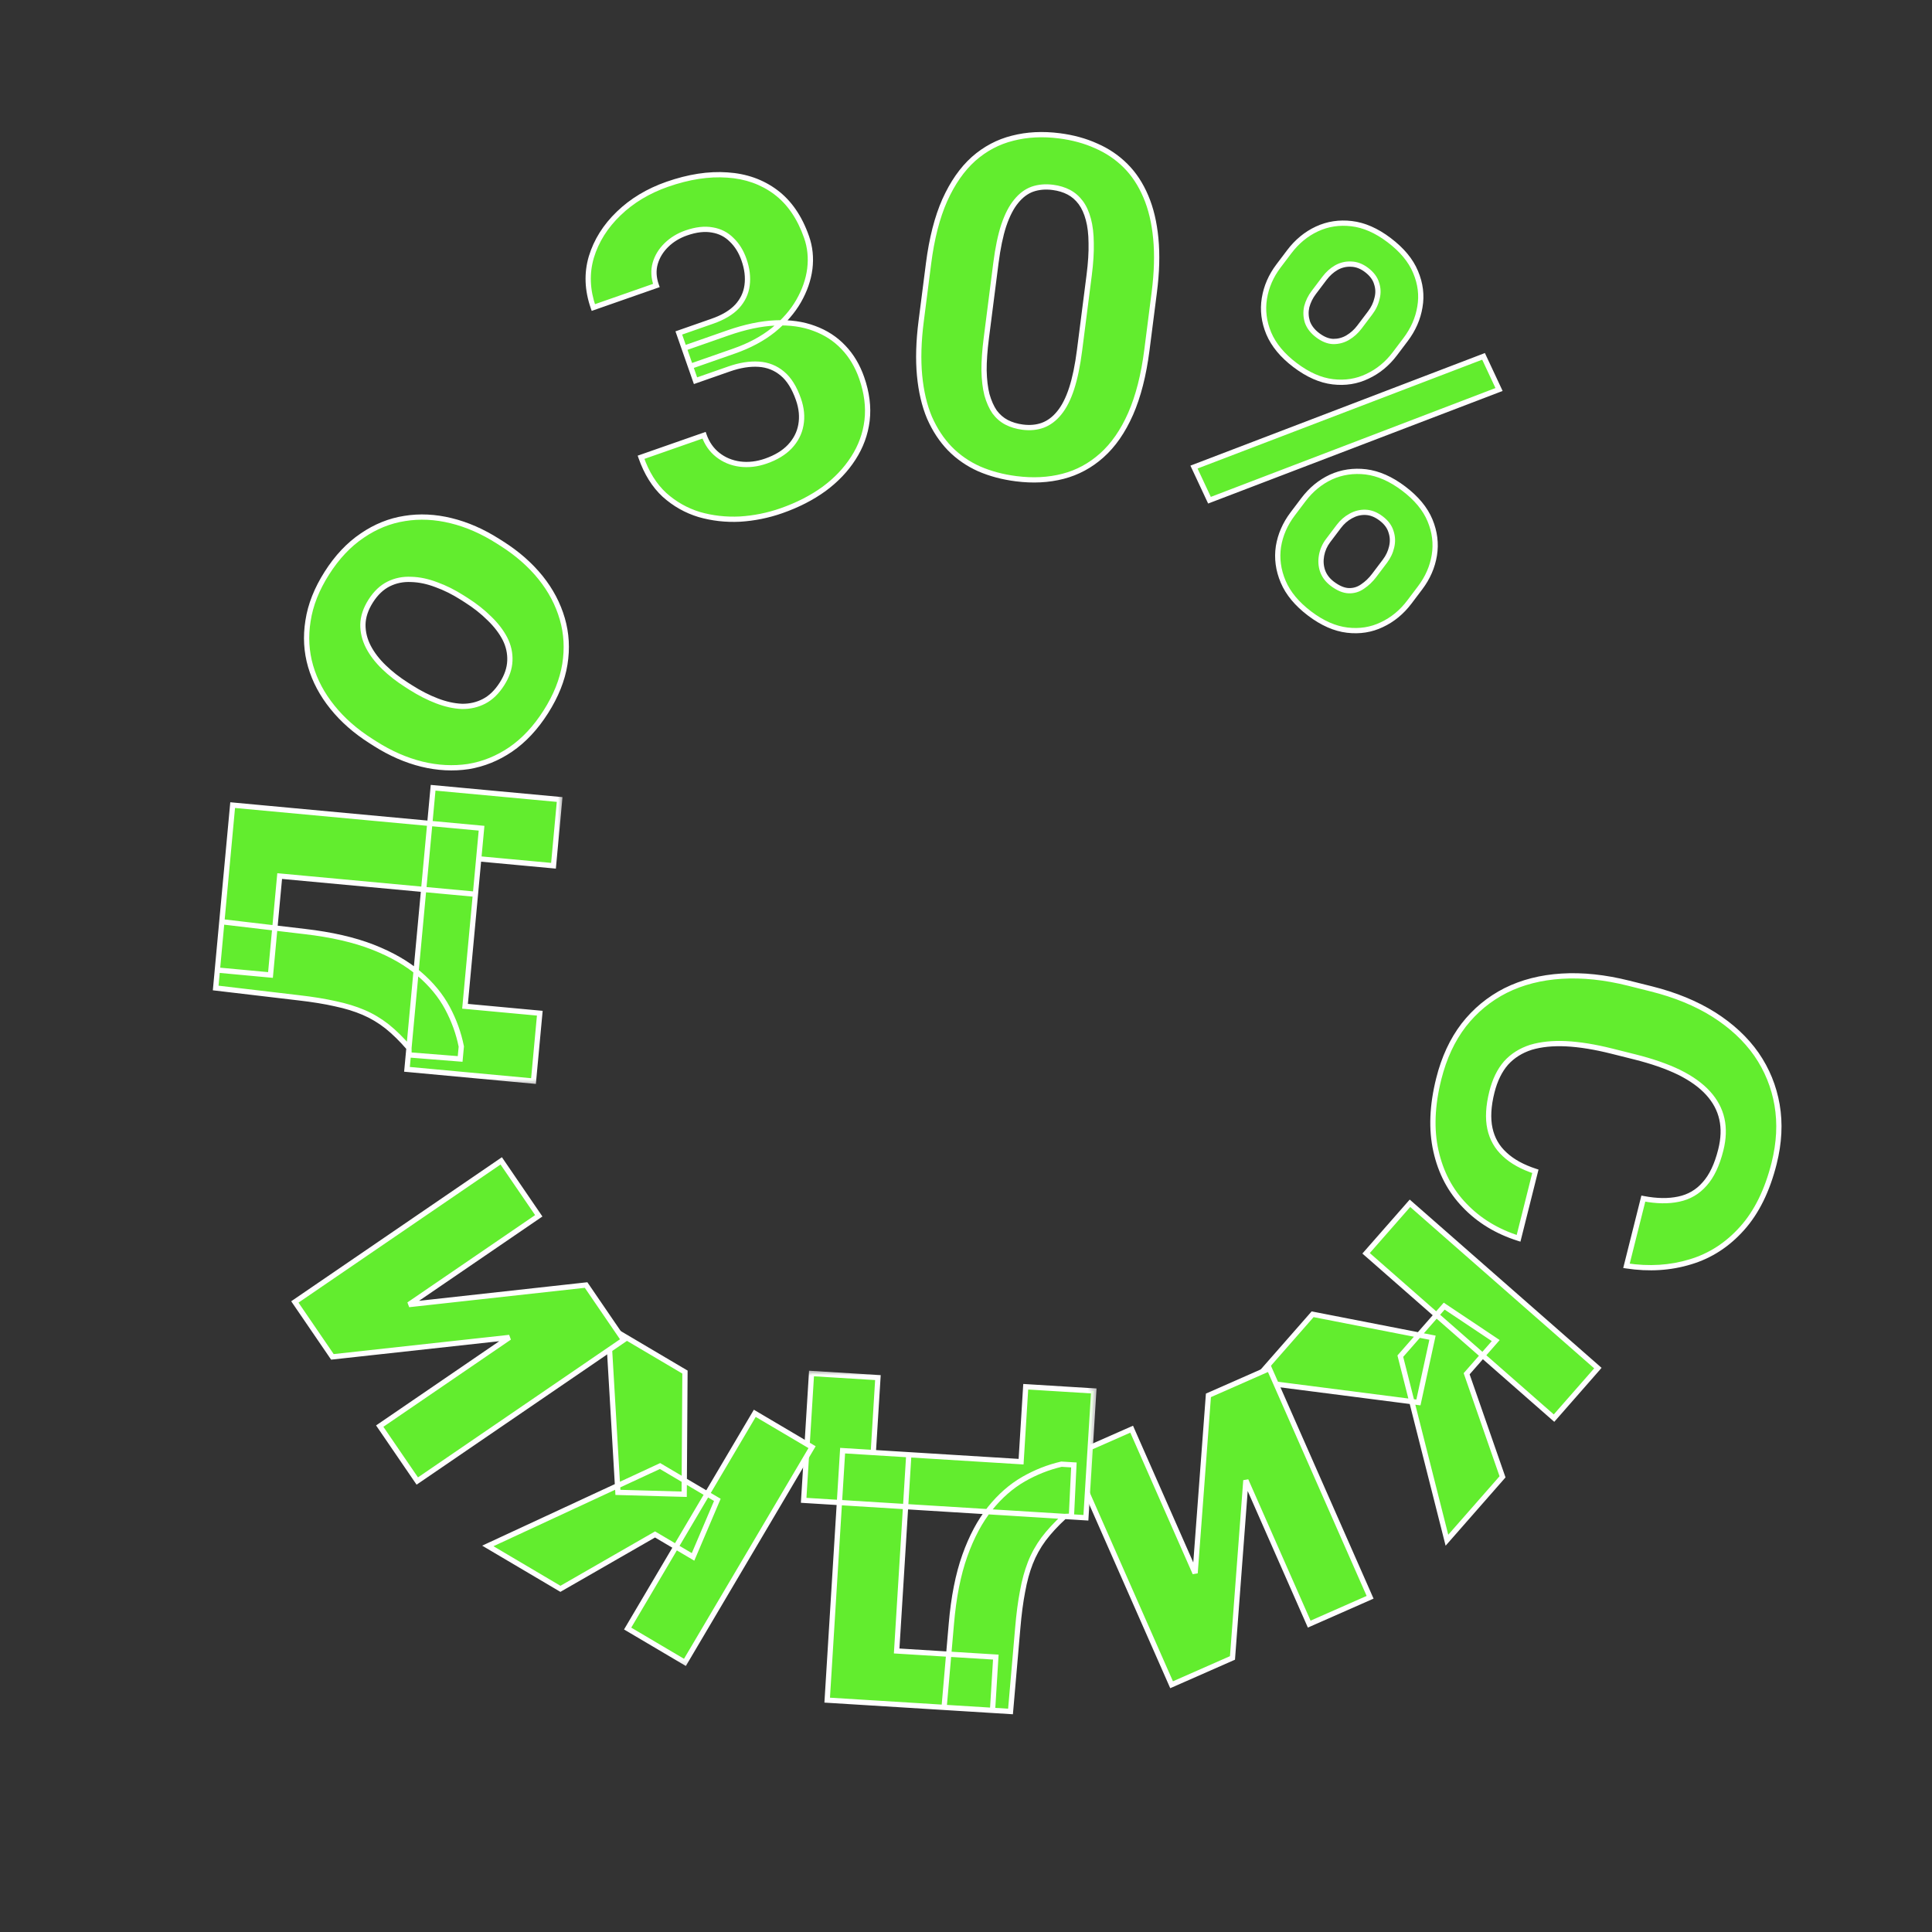 <?xml version="1.0" encoding="UTF-8"?> <svg xmlns="http://www.w3.org/2000/svg" width="147" height="147" viewBox="0 0 147 147" fill="none"><rect x="0" y="0" width="147" height="147" fill="#333333" stroke="none"/><mask id="path-1-outside-1_2280_1841" maskUnits="userSpaceOnUse" x="106.187" y="71.176" width="32.51" height="28.149" fill="black"><rect fill="white" x="106.187" y="71.176" width="32.51" height="28.149"></rect><path d="M116.822 89.121L115.543 94.219C113.898 93.698 112.53 92.866 111.44 91.722C110.346 90.591 109.618 89.206 109.255 87.569C108.89 85.942 108.962 84.112 109.472 82.078C109.871 80.486 110.502 79.128 111.364 78.003C112.237 76.881 113.303 76.001 114.563 75.362C115.82 74.735 117.239 74.372 118.823 74.273C120.406 74.175 122.107 74.354 123.925 74.81L125.648 75.242C127.466 75.697 129.049 76.348 130.396 77.193C131.751 78.052 132.833 79.061 133.642 80.218C134.449 81.387 134.972 82.672 135.213 84.073C135.453 85.474 135.379 86.954 134.988 88.511C134.469 90.58 133.657 92.231 132.55 93.463C131.441 94.707 130.129 95.556 128.614 96.01C127.096 96.475 125.475 96.576 123.753 96.314L125.036 91.199C126.05 91.393 126.947 91.406 127.726 91.239C128.516 91.075 129.174 90.69 129.7 90.085C130.235 89.494 130.645 88.63 130.93 87.493C131.144 86.641 131.171 85.857 131.013 85.14C130.854 84.424 130.505 83.769 129.965 83.174C129.426 82.58 128.688 82.051 127.754 81.587C126.827 81.137 125.705 80.747 124.386 80.416L122.63 79.976C121.346 79.654 120.19 79.467 119.164 79.415C118.15 79.366 117.257 79.457 116.487 79.686C115.725 79.93 115.094 80.328 114.593 80.879C114.101 81.444 113.741 82.181 113.513 83.091C113.245 84.159 113.195 85.083 113.362 85.862C113.529 86.641 113.902 87.296 114.482 87.828C115.059 88.371 115.838 88.802 116.822 89.121Z"></path></mask><path d="M116.822 89.121L115.543 94.219C113.898 93.698 112.53 92.866 111.44 91.722C110.346 90.591 109.618 89.206 109.255 87.569C108.89 85.942 108.962 84.112 109.472 82.078C109.871 80.486 110.502 79.128 111.364 78.003C112.237 76.881 113.303 76.001 114.563 75.362C115.82 74.735 117.239 74.372 118.823 74.273C120.406 74.175 122.107 74.354 123.925 74.81L125.648 75.242C127.466 75.697 129.049 76.348 130.396 77.193C131.751 78.052 132.833 79.061 133.642 80.218C134.449 81.387 134.972 82.672 135.213 84.073C135.453 85.474 135.379 86.954 134.988 88.511C134.469 90.58 133.657 92.231 132.55 93.463C131.441 94.707 130.129 95.556 128.614 96.01C127.096 96.475 125.475 96.576 123.753 96.314L125.036 91.199C126.05 91.393 126.947 91.406 127.726 91.239C128.516 91.075 129.174 90.69 129.7 90.085C130.235 89.494 130.645 88.63 130.93 87.493C131.144 86.641 131.171 85.857 131.013 85.14C130.854 84.424 130.505 83.769 129.965 83.174C129.426 82.58 128.688 82.051 127.754 81.587C126.827 81.137 125.705 80.747 124.386 80.416L122.63 79.976C121.346 79.654 120.19 79.467 119.164 79.415C118.15 79.366 117.257 79.457 116.487 79.686C115.725 79.93 115.094 80.328 114.593 80.879C114.101 81.444 113.741 82.181 113.513 83.091C113.245 84.159 113.195 85.083 113.362 85.862C113.529 86.641 113.902 87.296 114.482 87.828C115.059 88.371 115.838 88.802 116.822 89.121Z" fill="#62ED2E"></path><path d="M116.822 89.121L117.016 89.17L117.061 88.989L116.883 88.931L116.822 89.121ZM115.543 94.219L115.483 94.41L115.686 94.474L115.737 94.268L115.543 94.219ZM111.44 91.722L111.584 91.584L111.583 91.584L111.44 91.722ZM109.255 87.569L109.451 87.525L109.45 87.525L109.255 87.569ZM111.364 78.003L111.206 77.88L111.205 77.881L111.364 78.003ZM114.563 75.362L114.473 75.183L114.472 75.183L114.563 75.362ZM130.396 77.193L130.503 77.024L130.502 77.024L130.396 77.193ZM133.642 80.218L133.807 80.104L133.806 80.103L133.642 80.218ZM132.55 93.463L132.402 93.33L132.401 93.33L132.55 93.463ZM128.614 96.01L128.556 95.819L128.555 95.819L128.614 96.01ZM123.753 96.314L123.559 96.265L123.506 96.478L123.723 96.511L123.753 96.314ZM125.036 91.199L125.073 91.002L124.888 90.967L124.842 91.15L125.036 91.199ZM127.726 91.239L127.685 91.043L127.684 91.043L127.726 91.239ZM129.7 90.085L129.552 89.951L129.55 89.954L129.7 90.085ZM127.754 81.587L127.843 81.407L127.841 81.407L127.754 81.587ZM119.164 79.415L119.175 79.215L119.174 79.215L119.164 79.415ZM116.487 79.686L116.43 79.495L116.426 79.496L116.487 79.686ZM114.593 80.879L114.445 80.744L114.442 80.747L114.593 80.879ZM114.482 87.828L114.619 87.682L114.617 87.68L114.482 87.828ZM116.628 89.073L115.349 94.171L115.737 94.268L117.016 89.17L116.628 89.073ZM115.604 94.029C113.988 93.516 112.65 92.701 111.584 91.584L111.295 91.861C112.411 93.03 113.809 93.879 115.483 94.41L115.604 94.029ZM111.583 91.584C110.517 90.48 109.806 89.129 109.451 87.525L109.06 87.612C109.43 89.283 110.175 90.701 111.296 91.861L111.583 91.584ZM109.45 87.525C109.093 85.936 109.162 84.138 109.666 82.126L109.278 82.029C108.762 84.086 108.686 85.949 109.06 87.612L109.45 87.525ZM109.666 82.126C110.06 80.557 110.679 79.225 111.522 78.125L111.205 77.881C110.324 79.031 109.683 80.415 109.278 82.029L109.666 82.126ZM111.521 78.126C112.377 77.027 113.42 76.165 114.653 75.54L114.472 75.183C113.186 75.836 112.097 76.735 111.206 77.88L111.521 78.126ZM114.652 75.541C115.882 74.927 117.275 74.57 118.835 74.473L118.81 74.074C117.204 74.174 115.757 74.542 114.474 75.183L114.652 75.541ZM118.835 74.473C120.394 74.376 122.075 74.552 123.877 75.004L123.974 74.616C122.139 74.156 120.417 73.974 118.81 74.074L118.835 74.473ZM123.877 75.004L125.599 75.436L125.696 75.047L123.974 74.616L123.877 75.004ZM125.599 75.436C127.401 75.887 128.963 76.53 130.289 77.362L130.502 77.024C129.135 76.166 127.532 75.508 125.696 75.047L125.599 75.436ZM130.288 77.362C131.624 78.209 132.686 79.2 133.478 80.332L133.806 80.103C132.98 78.921 131.877 77.896 130.503 77.024L130.288 77.362ZM133.478 80.332C134.267 81.476 134.78 82.734 135.016 84.107L135.41 84.039C135.164 82.609 134.63 81.297 133.807 80.104L133.478 80.332ZM135.016 84.107C135.251 85.478 135.179 86.928 134.794 88.462L135.182 88.56C135.578 86.979 135.656 85.471 135.41 84.039L135.016 84.107ZM134.794 88.462C134.281 90.508 133.481 92.127 132.402 93.33L132.699 93.597C133.833 92.334 134.658 90.651 135.182 88.56L134.794 88.462ZM132.401 93.33C131.315 94.548 130.034 95.376 128.556 95.819L128.671 96.202C130.224 95.737 131.567 94.867 132.7 93.596L132.401 93.33ZM128.555 95.819C127.068 96.274 125.479 96.375 123.783 96.116L123.723 96.511C125.472 96.778 127.123 96.676 128.672 96.201L128.555 95.819ZM123.947 96.362L125.23 91.247L124.842 91.15L123.559 96.265L123.947 96.362ZM124.998 91.395C126.032 91.593 126.956 91.609 127.768 91.434L127.684 91.043C126.938 91.203 126.069 91.193 125.073 91.002L124.998 91.395ZM127.767 91.435C128.599 91.261 129.296 90.854 129.851 90.216L129.55 89.954C129.052 90.525 128.433 90.888 127.685 91.043L127.767 91.435ZM129.849 90.219C130.413 89.595 130.835 88.697 131.124 87.542L130.736 87.445C130.456 88.564 130.057 89.393 129.552 89.951L129.849 90.219ZM131.124 87.542C131.344 86.665 131.375 85.849 131.208 85.097L130.817 85.183C130.968 85.864 130.944 86.617 130.736 87.445L131.124 87.542ZM131.208 85.097C131.041 84.344 130.674 83.657 130.113 83.04L129.817 83.309C130.336 83.88 130.667 84.504 130.817 85.183L131.208 85.097ZM130.113 83.04C129.553 82.422 128.793 81.879 127.843 81.408L127.665 81.766C128.584 82.222 129.298 82.737 129.817 83.309L130.113 83.04ZM127.841 81.407C126.899 80.95 125.763 80.555 124.435 80.222L124.338 80.61C125.647 80.939 126.756 81.325 127.666 81.767L127.841 81.407ZM124.435 80.222L122.679 79.782L122.582 80.17L124.338 80.61L124.435 80.222ZM122.679 79.782C121.385 79.458 120.217 79.268 119.175 79.215L119.154 79.615C120.164 79.666 121.306 79.85 122.582 80.17L122.679 79.782ZM119.174 79.215C118.143 79.166 117.227 79.257 116.43 79.495L116.544 79.878C117.288 79.656 118.157 79.567 119.155 79.615L119.174 79.215ZM116.426 79.496C115.633 79.749 114.971 80.165 114.445 80.744L114.741 81.013C115.216 80.49 115.817 80.111 116.548 79.877L116.426 79.496ZM114.442 80.747C113.925 81.342 113.553 82.109 113.319 83.042L113.707 83.139C113.929 82.253 114.277 81.546 114.744 81.01L114.442 80.747ZM113.319 83.042C113.046 84.129 112.991 85.086 113.166 85.904L113.558 85.82C113.399 85.08 113.444 84.189 113.707 83.139L113.319 83.042ZM113.166 85.904C113.342 86.722 113.736 87.415 114.347 87.975L114.617 87.68C114.069 87.177 113.716 86.559 113.558 85.82L113.166 85.904ZM114.345 87.973C114.948 88.542 115.757 88.986 116.76 89.311L116.883 88.931C115.92 88.618 115.169 88.2 114.619 87.682L114.345 87.973Z" fill="white" mask="url(#path-1-outside-1_2280_1841)"></path><mask id="path-3-outside-2_2280_1841" maskUnits="userSpaceOnUse" x="94.199" y="90.667" width="28.316" height="28.131" fill="black"><rect fill="white" x="94.199" y="90.667" width="28.316" height="28.131"></rect><path d="M118.24 107.901L103.941 95.36L107.279 91.554L121.579 104.095L118.24 107.901ZM110.092 117.191L106.547 103.186L109.885 99.38L113.806 102L111.592 104.525L114.323 112.368L110.092 117.191ZM99.873 99.998L108.996 101.78L107.923 106.708L95.399 105.1L99.873 99.998Z"></path></mask><path d="M118.24 107.901L103.941 95.36L107.279 91.554L121.579 104.095L118.24 107.901ZM110.092 117.191L106.547 103.186L109.885 99.38L113.806 102L111.592 104.525L114.323 112.368L110.092 117.191ZM99.873 99.998L108.996 101.78L107.923 106.708L95.399 105.1L99.873 99.998Z" fill="#62ED2E"></path><path d="M118.24 107.901L118.109 108.051L118.259 108.183L118.391 108.033L118.24 107.901ZM103.941 95.36L103.791 95.228L103.659 95.378L103.809 95.51L103.941 95.36ZM107.279 91.554L107.411 91.403L107.261 91.272L107.129 91.422L107.279 91.554ZM121.579 104.095L121.729 104.226L121.861 104.076L121.71 103.944L121.579 104.095ZM110.092 117.191L109.899 117.24L109.992 117.609L110.243 117.323L110.092 117.191ZM106.547 103.186L106.396 103.054L106.327 103.133L106.353 103.235L106.547 103.186ZM109.885 99.38L109.996 99.214L109.85 99.116L109.734 99.248L109.885 99.38ZM113.806 102L113.956 102.132L114.106 101.961L113.917 101.834L113.806 102ZM111.592 104.525L111.442 104.393L111.365 104.48L111.403 104.59L111.592 104.525ZM114.323 112.368L114.473 112.499L114.55 112.412L114.512 112.302L114.323 112.368ZM99.873 99.998L99.911 99.802L99.799 99.78L99.723 99.867L99.873 99.998ZM108.996 101.78L109.191 101.822L109.234 101.623L109.034 101.584L108.996 101.78ZM107.923 106.708L107.898 106.907L108.08 106.93L108.119 106.751L107.923 106.708ZM95.399 105.1L95.249 104.968L95.001 105.25L95.374 105.298L95.399 105.1ZM118.372 107.75L104.073 95.209L103.809 95.51L118.109 108.051L118.372 107.75ZM104.092 95.492L107.43 91.686L107.129 91.422L103.791 95.228L104.092 95.492ZM107.147 91.704L121.447 104.245L121.71 103.944L107.411 91.403L107.147 91.704ZM121.428 103.963L118.09 107.769L118.391 108.033L121.729 104.226L121.428 103.963ZM110.286 117.142L106.74 103.137L106.353 103.235L109.899 117.24L110.286 117.142ZM106.697 103.318L110.035 99.512L109.734 99.248L106.396 103.054L106.697 103.318ZM109.774 99.546L113.695 102.167L113.917 101.834L109.996 99.214L109.774 99.546ZM113.655 101.869L111.442 104.393L111.742 104.657L113.956 102.132L113.655 101.869ZM111.403 104.59L114.134 112.433L114.512 112.302L111.781 104.459L111.403 104.59ZM114.173 112.236L109.942 117.059L110.243 117.323L114.473 112.499L114.173 112.236ZM99.835 100.195L108.957 101.976L109.034 101.584L99.911 99.802L99.835 100.195ZM108.8 101.737L107.728 106.666L108.119 106.751L109.191 101.822L108.8 101.737ZM107.949 106.51L95.424 104.901L95.374 105.298L107.898 106.907L107.949 106.51ZM95.549 105.232L100.023 100.13L99.723 99.867L95.249 104.968L95.549 105.232Z" fill="white" mask="url(#path-3-outside-2_2280_1841)"></path><mask id="path-5-outside-3_2280_1841" maskUnits="userSpaceOnUse" x="80.573" y="102.829" width="24.94" height="26.475" fill="black"><rect fill="white" x="80.573" y="102.829" width="24.94" height="26.475"></rect><path d="M94.794 112.636L93.775 126.147L89.143 128.188L81.473 110.784L86.106 108.742L90.933 119.697L91.945 106.169L96.577 104.128L104.247 121.532L99.614 123.574L94.794 112.636Z"></path></mask><path d="M94.794 112.636L93.775 126.147L89.143 128.188L81.473 110.784L86.106 108.742L90.933 119.697L91.945 106.169L96.577 104.128L104.247 121.532L99.614 123.574L94.794 112.636Z" fill="#62ED2E"></path><path d="M94.794 112.636L94.977 112.555L94.595 112.621L94.794 112.636ZM93.775 126.147L93.856 126.33L93.966 126.282L93.975 126.162L93.775 126.147ZM89.143 128.188L88.96 128.269L89.04 128.452L89.223 128.371L89.143 128.188ZM81.473 110.784L81.392 110.601L81.209 110.682L81.29 110.865L81.473 110.784ZM86.106 108.742L86.288 108.662L86.208 108.479L86.025 108.559L86.106 108.742ZM90.933 119.697L90.75 119.777L91.132 119.712L90.933 119.697ZM91.945 106.169L91.864 105.986L91.754 106.035L91.745 106.154L91.945 106.169ZM96.577 104.128L96.76 104.047L96.68 103.864L96.496 103.945L96.577 104.128ZM104.247 121.532L104.328 121.715L104.511 121.635L104.43 121.452L104.247 121.532ZM99.614 123.574L99.431 123.655L99.512 123.838L99.695 123.757L99.614 123.574ZM94.595 112.621L93.576 126.132L93.975 126.162L94.993 112.651L94.595 112.621ZM93.695 125.964L89.062 128.005L89.223 128.371L93.856 126.33L93.695 125.964ZM89.326 128.108L81.656 110.703L81.29 110.865L88.96 128.269L89.326 128.108ZM81.553 110.967L86.186 108.925L86.025 108.559L81.392 110.601L81.553 110.967ZM85.922 108.823L90.75 119.777L91.116 119.616L86.288 108.662L85.922 108.823ZM91.132 119.712L92.144 106.184L91.745 106.154L90.733 119.682L91.132 119.712ZM92.025 106.352L96.658 104.311L96.496 103.945L91.864 105.986L92.025 106.352ZM96.394 104.209L104.064 121.613L104.43 121.452L96.76 104.047L96.394 104.209ZM104.166 121.349L99.534 123.391L99.695 123.757L104.328 121.715L104.166 121.349ZM99.797 123.493L94.977 112.555L94.611 112.716L99.431 123.655L99.797 123.493Z" fill="white" mask="url(#path-5-outside-3_2280_1841)"></path><mask id="path-7-outside-4_2280_1841" maskUnits="userSpaceOnUse" x="59.256" y="104.163" width="24.56" height="27.369" fill="black"><rect fill="white" x="59.256" y="104.163" width="24.56" height="27.369"></rect><path d="M76.887 130.221L71.834 129.909L72.384 123.567C72.557 121.535 72.899 119.801 73.41 118.365C73.922 116.929 74.559 115.735 75.322 114.784C76.086 113.834 76.936 113.088 77.874 112.547C78.799 112.017 79.761 111.636 80.762 111.405L81.709 111.463L81.521 115.361L80.992 115.381C80.357 115.965 79.828 116.537 79.406 117.097C78.983 117.67 78.647 118.277 78.395 118.919C78.144 119.561 77.947 120.283 77.804 121.084C77.649 121.885 77.526 122.817 77.437 123.88L76.887 130.221ZM75.518 130.136L62.939 129.359L64.112 110.376L69.147 110.687L68.225 125.617L75.769 126.084L75.518 130.136ZM82.623 115.482L61.149 114.155L61.745 104.505L66.798 104.818L66.446 110.52L77.692 111.215L78.044 105.513L83.22 105.833L82.623 115.482Z"></path></mask><path d="M76.887 130.221L71.834 129.909L72.384 123.567C72.557 121.535 72.899 119.801 73.41 118.365C73.922 116.929 74.559 115.735 75.322 114.784C76.086 113.834 76.936 113.088 77.874 112.547C78.799 112.017 79.761 111.636 80.762 111.405L81.709 111.463L81.521 115.361L80.992 115.381C80.357 115.965 79.828 116.537 79.406 117.097C78.983 117.67 78.647 118.277 78.395 118.919C78.144 119.561 77.947 120.283 77.804 121.084C77.649 121.885 77.526 122.817 77.437 123.88L76.887 130.221ZM75.518 130.136L62.939 129.359L64.112 110.376L69.147 110.687L68.225 125.617L75.769 126.084L75.518 130.136ZM82.623 115.482L61.149 114.155L61.745 104.505L66.798 104.818L66.446 110.52L77.692 111.215L78.044 105.513L83.22 105.833L82.623 115.482Z" fill="#62ED2E"></path><path d="M76.887 130.221L76.874 130.421L77.069 130.433L77.086 130.238L76.887 130.221ZM71.834 129.909L71.635 129.891L71.617 130.096L71.822 130.108L71.834 129.909ZM72.384 123.567L72.584 123.585L72.584 123.584L72.384 123.567ZM77.874 112.547L77.774 112.373L77.774 112.374L77.874 112.547ZM80.762 111.405L80.774 111.205L80.745 111.203L80.717 111.21L80.762 111.405ZM81.709 111.463L81.909 111.473L81.919 111.276L81.722 111.264L81.709 111.463ZM81.521 115.361L81.529 115.561L81.712 115.554L81.721 115.371L81.521 115.361ZM80.992 115.381L80.984 115.182L80.911 115.184L80.856 115.234L80.992 115.381ZM79.406 117.097L79.246 116.977L79.245 116.979L79.406 117.097ZM77.804 121.084L78 121.122L78.001 121.12L77.804 121.084ZM77.437 123.88L77.636 123.897L77.636 123.896L77.437 123.88ZM75.518 130.136L75.506 130.336L75.706 130.348L75.718 130.149L75.518 130.136ZM62.939 129.359L62.739 129.346L62.727 129.546L62.926 129.558L62.939 129.359ZM64.112 110.376L64.124 110.176L63.925 110.164L63.913 110.363L64.112 110.376ZM69.147 110.687L69.347 110.699L69.359 110.499L69.16 110.487L69.147 110.687ZM68.225 125.617L68.025 125.605L68.013 125.805L68.212 125.817L68.225 125.617ZM75.769 126.084L75.968 126.096L75.981 125.896L75.781 125.884L75.769 126.084ZM82.623 115.482L82.611 115.682L82.811 115.694L82.823 115.495L82.623 115.482ZM61.149 114.155L60.949 114.143L60.937 114.342L61.136 114.355L61.149 114.155ZM61.745 104.505L61.758 104.306L61.558 104.293L61.546 104.493L61.745 104.505ZM66.798 104.818L66.998 104.83L67.01 104.63L66.81 104.618L66.798 104.818ZM66.446 110.52L66.246 110.507L66.234 110.707L66.433 110.719L66.446 110.52ZM77.692 111.215L77.679 111.414L77.879 111.427L77.891 111.227L77.692 111.215ZM78.044 105.513L78.056 105.313L77.857 105.301L77.844 105.501L78.044 105.513ZM83.22 105.833L83.419 105.845L83.432 105.645L83.232 105.633L83.22 105.833ZM76.899 130.021L71.846 129.709L71.822 130.108L76.874 130.421L76.899 130.021ZM72.033 129.926L72.584 123.585L72.185 123.55L71.635 129.891L72.033 129.926ZM72.584 123.584C72.755 121.564 73.095 119.847 73.599 118.432L73.222 118.298C72.703 119.754 72.359 121.506 72.185 123.55L72.584 123.584ZM73.599 118.432C74.105 117.012 74.732 115.839 75.478 114.91L75.166 114.659C74.386 115.631 73.739 116.846 73.222 118.298L73.599 118.432ZM75.478 114.91C76.228 113.976 77.06 113.247 77.974 112.72L77.774 112.374C76.812 112.928 75.943 113.692 75.166 114.659L75.478 114.91ZM77.973 112.721C78.882 112.2 79.826 111.827 80.807 111.599L80.717 111.21C79.697 111.446 78.716 111.834 77.774 112.373L77.973 112.721ZM80.75 111.604L81.697 111.663L81.722 111.264L80.774 111.205L80.75 111.604ZM81.51 111.454L81.322 115.352L81.721 115.371L81.909 111.473L81.51 111.454ZM81.514 115.162L80.984 115.182L80.999 115.581L81.529 115.561L81.514 115.162ZM80.856 115.234C80.215 115.824 79.677 116.405 79.246 116.977L79.566 117.218C79.98 116.668 80.499 116.105 81.127 115.529L80.856 115.234ZM79.245 116.979C78.812 117.565 78.467 118.188 78.209 118.847L78.582 118.992C78.826 118.367 79.154 117.775 79.567 117.216L79.245 116.979ZM78.209 118.847C77.953 119.503 77.752 120.237 77.607 121.049L78.001 121.12C78.142 120.329 78.336 119.62 78.582 118.992L78.209 118.847ZM77.607 121.046C77.451 121.856 77.328 122.795 77.238 123.863L77.636 123.896C77.725 122.838 77.847 121.914 78 121.122L77.607 121.046ZM77.238 123.862L76.688 130.204L77.086 130.238L77.636 123.897L77.238 123.862ZM75.531 129.937L62.951 129.159L62.926 129.558L75.506 130.336L75.531 129.937ZM63.138 129.371L64.312 110.388L63.913 110.363L62.739 129.346L63.138 129.371ZM64.1 110.575L69.135 110.886L69.16 110.487L64.124 110.176L64.1 110.575ZM68.948 110.674L68.025 125.605L68.424 125.63L69.347 110.699L68.948 110.674ZM68.212 125.817L75.757 126.283L75.781 125.884L68.237 125.418L68.212 125.817ZM75.569 126.071L75.319 130.124L75.718 130.149L75.968 126.096L75.569 126.071ZM82.636 115.283L61.161 113.955L61.136 114.355L82.611 115.682L82.636 115.283ZM61.348 114.167L61.945 104.518L61.546 104.493L60.949 114.143L61.348 114.167ZM61.733 104.705L66.786 105.017L66.81 104.618L61.758 104.306L61.733 104.705ZM66.598 104.805L66.246 110.507L66.645 110.532L66.998 104.83L66.598 104.805ZM66.433 110.719L77.679 111.414L77.704 111.015L66.458 110.32L66.433 110.719ZM77.891 111.227L78.244 105.525L77.844 105.501L77.492 111.203L77.891 111.227ZM78.032 105.712L83.207 106.032L83.232 105.633L78.056 105.313L78.032 105.712ZM83.02 105.82L82.424 115.47L82.823 115.495L83.419 105.845L83.02 105.82Z" fill="white" mask="url(#path-7-outside-4_2280_1841)"></path><mask id="path-9-outside-5_2280_1841" maskUnits="userSpaceOnUse" x="35.517" y="99.739" width="27.04" height="27.745" fill="black"><rect fill="white" x="35.517" y="99.739" width="27.04" height="27.745"></rect><path d="M47.755 123.911L57.429 107.535L61.788 110.11L52.114 126.486L47.755 123.911ZM37.116 117.626L50.221 111.546L54.58 114.121L52.732 118.459L49.841 116.752L42.64 120.889L37.116 117.626ZM52.117 104.397L52.057 113.692L47.015 113.551L46.275 100.946L52.117 104.397Z"></path></mask><path d="M47.755 123.911L57.429 107.535L61.788 110.11L52.114 126.486L47.755 123.911ZM37.116 117.626L50.221 111.546L54.58 114.121L52.732 118.459L49.841 116.752L42.64 120.889L37.116 117.626ZM52.117 104.397L52.057 113.692L47.015 113.551L46.275 100.946L52.117 104.397Z" fill="#62ED2E"></path><path d="M47.755 123.911L47.583 123.809L47.481 123.981L47.654 124.083L47.755 123.911ZM57.429 107.535L57.531 107.363L57.359 107.261L57.257 107.434L57.429 107.535ZM61.788 110.11L61.96 110.212L62.062 110.04L61.89 109.938L61.788 110.11ZM52.114 126.486L52.012 126.658L52.185 126.76L52.286 126.588L52.114 126.486ZM37.116 117.626L37.032 117.444L36.687 117.604L37.014 117.798L37.116 117.626ZM50.221 111.546L50.323 111.374L50.233 111.32L50.137 111.364L50.221 111.546ZM54.58 114.121L54.764 114.199L54.833 114.038L54.682 113.949L54.58 114.121ZM52.732 118.459L52.63 118.632L52.826 118.748L52.916 118.538L52.732 118.459ZM49.841 116.752L49.943 116.58L49.842 116.52L49.741 116.578L49.841 116.752ZM42.64 120.889L42.538 121.061L42.639 121.12L42.739 121.062L42.64 120.889ZM52.117 104.397L52.317 104.398L52.318 104.283L52.219 104.225L52.117 104.397ZM52.057 113.692L52.051 113.892L52.255 113.897L52.257 113.693L52.057 113.692ZM47.015 113.551L46.816 113.563L46.826 113.746L47.01 113.751L47.015 113.551ZM46.275 100.946L46.377 100.774L46.053 100.583L46.075 100.958L46.275 100.946ZM47.928 124.013L57.601 107.637L57.257 107.434L47.583 123.809L47.928 124.013ZM57.327 107.707L61.686 110.282L61.89 109.938L57.531 107.363L57.327 107.707ZM61.616 110.008L51.942 126.384L52.286 126.588L61.96 110.212L61.616 110.008ZM52.216 126.314L47.857 123.739L47.654 124.083L52.012 126.658L52.216 126.314ZM37.2 117.807L50.306 111.727L50.137 111.364L37.032 117.444L37.2 117.807ZM50.12 111.718L54.478 114.293L54.682 113.949L50.323 111.374L50.12 111.718ZM54.396 114.042L52.548 118.381L52.916 118.538L54.764 114.199L54.396 114.042ZM52.833 118.287L49.943 116.58L49.739 116.924L52.63 118.632L52.833 118.287ZM49.741 116.578L42.54 120.716L42.739 121.062L49.941 116.925L49.741 116.578ZM42.742 120.717L37.218 117.453L37.014 117.798L42.538 121.061L42.742 120.717ZM51.917 104.396L51.857 113.691L52.257 113.693L52.317 104.398L51.917 104.396ZM52.062 113.492L47.021 113.351L47.01 113.751L52.051 113.892L52.062 113.492ZM47.215 113.54L46.475 100.934L46.075 100.958L46.816 113.563L47.215 113.54ZM46.173 101.118L52.015 104.569L52.219 104.225L46.377 100.774L46.173 101.118Z" fill="white" mask="url(#path-9-outside-5_2280_1841)"></path><mask id="path-11-outside-6_2280_1841" maskUnits="userSpaceOnUse" x="21.319" y="87.315" width="27.494" height="26.711" fill="black"><rect fill="white" x="21.319" y="87.315" width="27.494" height="26.711"></rect><path d="M38.76 101.762L25.291 103.24L22.434 99.061L38.136 88.327L40.993 92.507L31.111 99.262L44.594 97.774L47.451 101.953L31.75 112.687L28.892 108.508L38.76 101.762Z"></path></mask><path d="M38.76 101.762L25.291 103.24L22.434 99.061L38.136 88.327L40.993 92.507L31.111 99.262L44.594 97.774L47.451 101.953L31.75 112.687L28.892 108.508L38.76 101.762Z" fill="#62ED2E"></path><path d="M38.76 101.762L38.873 101.927L38.738 101.563L38.76 101.762ZM25.291 103.24L25.126 103.353L25.194 103.452L25.313 103.439L25.291 103.24ZM22.434 99.061L22.322 98.896L22.157 99.009L22.269 99.174L22.434 99.061ZM38.136 88.327L38.301 88.214L38.188 88.049L38.023 88.162L38.136 88.327ZM40.993 92.507L41.106 92.672L41.271 92.559L41.158 92.394L40.993 92.507ZM31.111 99.262L30.998 99.097L31.133 99.461L31.111 99.262ZM44.594 97.774L44.759 97.661L44.691 97.562L44.572 97.575L44.594 97.774ZM47.451 101.953L47.564 102.119L47.729 102.006L47.616 101.841L47.451 101.953ZM31.75 112.687L31.584 112.8L31.697 112.965L31.862 112.852L31.75 112.687ZM28.892 108.508L28.78 108.343L28.614 108.456L28.727 108.621L28.892 108.508ZM38.738 101.563L25.27 103.041L25.313 103.439L38.782 101.961L38.738 101.563ZM25.457 103.127L22.6 98.948L22.269 99.174L25.126 103.353L25.457 103.127ZM22.547 99.226L38.249 88.492L38.023 88.162L22.322 98.896L22.547 99.226ZM37.971 88.44L40.828 92.619L41.158 92.394L38.301 88.214L37.971 88.44ZM40.88 92.341L30.998 99.097L31.223 99.427L41.106 92.672L40.88 92.341ZM31.133 99.461L44.616 97.973L44.572 97.575L31.089 99.063L31.133 99.461ZM44.429 97.887L47.286 102.066L47.616 101.841L44.759 97.661L44.429 97.887ZM47.338 101.788L31.637 112.522L31.862 112.852L47.564 102.119L47.338 101.788ZM31.915 112.574L29.058 108.395L28.727 108.621L31.584 112.8L31.915 112.574ZM29.005 108.673L38.873 101.927L38.647 101.597L28.78 108.343L29.005 108.673Z" fill="white" mask="url(#path-11-outside-6_2280_1841)"></path><mask id="path-13-outside-7_2280_1841" maskUnits="userSpaceOnUse" x="14.936" y="57.555" width="28.014" height="25.304" fill="black"><rect fill="white" x="14.936" y="57.555" width="28.014" height="25.304"></rect><path d="M16.411 75.174L16.879 70.133L23.2 70.879C25.226 71.114 26.949 71.509 28.369 72.064C29.788 72.62 30.961 73.294 31.888 74.086C32.815 74.878 33.534 75.751 34.046 76.705C34.547 77.646 34.898 78.62 35.099 79.627L35.011 80.572L31.12 80.264L31.117 79.734C30.554 79.082 29.998 78.536 29.45 78.097C28.891 77.656 28.294 77.301 27.66 77.03C27.026 76.759 26.311 76.54 25.515 76.372C24.719 76.192 23.792 76.041 22.732 75.919L16.411 75.174ZM16.538 73.809L17.702 61.259L36.64 63.017L36.174 68.04L21.279 66.658L20.581 74.184L16.538 73.809ZM30.966 81.362L32.954 59.938L42.581 60.832L42.113 65.873L36.424 65.345L35.383 76.564L41.072 77.092L40.592 82.255L30.966 81.362Z"></path></mask><path d="M16.411 75.174L16.879 70.133L23.2 70.879C25.226 71.114 26.949 71.509 28.369 72.064C29.788 72.62 30.961 73.294 31.888 74.086C32.815 74.878 33.534 75.751 34.046 76.705C34.547 77.646 34.898 78.62 35.099 79.627L35.011 80.572L31.12 80.264L31.117 79.734C30.554 79.082 29.998 78.536 29.45 78.097C28.891 77.656 28.294 77.301 27.66 77.03C27.026 76.759 26.311 76.54 25.515 76.372C24.719 76.192 23.792 76.041 22.732 75.919L16.411 75.174ZM16.538 73.809L17.702 61.259L36.64 63.017L36.174 68.04L21.279 66.658L20.581 74.184L16.538 73.809ZM30.966 81.362L32.954 59.938L42.581 60.832L42.113 65.873L36.424 65.345L35.383 76.564L41.072 77.092L40.592 82.255L30.966 81.362Z" fill="#62ED2E"></path><path d="M16.411 75.174L16.212 75.155L16.194 75.35L16.387 75.372L16.411 75.174ZM16.879 70.133L16.902 69.934L16.698 69.91L16.68 70.115L16.879 70.133ZM23.2 70.879L23.177 71.077L23.177 71.077L23.2 70.879ZM34.046 76.705L34.222 76.611L34.222 76.61L34.046 76.705ZM35.099 79.627L35.298 79.645L35.301 79.617L35.295 79.588L35.099 79.627ZM35.011 80.572L34.995 80.772L35.192 80.787L35.21 80.591L35.011 80.572ZM31.12 80.264L30.921 80.265L30.922 80.449L31.105 80.463L31.12 80.264ZM31.117 79.734L31.317 79.733L31.316 79.659L31.268 79.603L31.117 79.734ZM29.45 78.097L29.576 77.94L29.574 77.939L29.45 78.097ZM25.515 76.372L25.471 76.567L25.474 76.568L25.515 76.372ZM22.732 75.919L22.709 76.118L22.709 76.118L22.732 75.919ZM16.538 73.809L16.338 73.79L16.32 73.989L16.519 74.008L16.538 73.809ZM17.702 61.259L17.721 61.06L17.522 61.041L17.503 61.24L17.702 61.259ZM36.64 63.017L36.84 63.035L36.858 62.836L36.659 62.818L36.64 63.017ZM36.174 68.04L36.156 68.239L36.355 68.258L36.373 68.058L36.174 68.04ZM21.279 66.658L21.298 66.458L21.099 66.44L21.08 66.639L21.279 66.658ZM20.581 74.184L20.562 74.383L20.761 74.401L20.78 74.202L20.581 74.184ZM30.966 81.362L30.767 81.343L30.748 81.543L30.947 81.561L30.966 81.362ZM32.954 59.938L32.973 59.739L32.773 59.721L32.755 59.92L32.954 59.938ZM42.581 60.832L42.78 60.85L42.798 60.651L42.599 60.633L42.581 60.832ZM42.113 65.873L42.094 66.072L42.294 66.09L42.312 65.891L42.113 65.873ZM36.424 65.345L36.443 65.145L36.244 65.127L36.225 65.326L36.424 65.345ZM35.383 76.564L35.184 76.546L35.165 76.745L35.365 76.763L35.383 76.564ZM41.072 77.092L41.271 77.11L41.289 76.911L41.09 76.893L41.072 77.092ZM40.592 82.255L40.574 82.454L40.773 82.473L40.791 82.274L40.592 82.255ZM16.61 75.192L17.078 70.151L16.68 70.115L16.212 75.155L16.61 75.192ZM16.855 70.332L23.177 71.077L23.224 70.68L16.902 69.934L16.855 70.332ZM23.177 71.077C25.191 71.311 26.896 71.703 28.296 72.251L28.441 71.878C27.001 71.315 25.261 70.916 23.223 70.68L23.177 71.077ZM28.296 72.251C29.699 72.8 30.852 73.463 31.758 74.238L32.018 73.934C31.071 73.124 29.877 72.44 28.441 71.878L28.296 72.251ZM31.758 74.238C32.669 75.016 33.371 75.87 33.87 76.799L34.222 76.61C33.697 75.632 32.961 74.74 32.018 73.934L31.758 74.238ZM33.869 76.799C34.362 77.723 34.706 78.679 34.903 79.666L35.295 79.588C35.09 78.561 34.733 77.568 34.222 76.611L33.869 76.799ZM34.9 79.609L34.812 80.554L35.21 80.591L35.298 79.645L34.9 79.609ZM35.027 80.373L31.136 80.065L31.105 80.463L34.995 80.772L35.027 80.373ZM31.32 80.263L31.317 79.733L30.917 79.736L30.921 80.265L31.32 80.263ZM31.268 79.603C30.699 78.944 30.135 78.389 29.576 77.94L29.325 78.252C29.862 78.683 30.408 79.219 30.965 79.865L31.268 79.603ZM29.574 77.939C29.001 77.489 28.39 77.124 27.739 76.846L27.582 77.214C28.199 77.478 28.781 77.824 29.327 78.254L29.574 77.939ZM27.739 76.846C27.091 76.569 26.363 76.347 25.556 76.176L25.474 76.568C26.259 76.733 26.962 76.949 27.582 77.214L27.739 76.846ZM25.559 76.177C24.755 75.995 23.82 75.843 22.755 75.721L22.709 76.118C23.764 76.239 24.684 76.389 25.471 76.567L25.559 76.177ZM22.756 75.721L16.434 74.975L16.387 75.372L22.709 76.118L22.756 75.721ZM16.737 73.827L17.901 61.278L17.503 61.24L16.338 73.79L16.737 73.827ZM17.684 61.458L36.622 63.216L36.659 62.818L17.721 61.06L17.684 61.458ZM36.441 62.998L35.975 68.022L36.373 68.058L36.84 63.035L36.441 62.998ZM36.193 67.841L21.298 66.458L21.261 66.857L36.156 68.239L36.193 67.841ZM21.08 66.639L20.381 74.165L20.78 74.202L21.478 66.676L21.08 66.639ZM20.599 73.985L16.556 73.609L16.519 74.008L20.562 74.383L20.599 73.985ZM31.165 81.38L33.153 59.957L32.755 59.92L30.767 81.343L31.165 81.38ZM32.936 60.137L42.562 61.031L42.599 60.633L32.973 59.739L32.936 60.137ZM42.382 60.813L41.914 65.854L42.312 65.891L42.78 60.85L42.382 60.813ZM42.131 65.673L36.443 65.145L36.406 65.544L42.094 66.072L42.131 65.673ZM36.225 65.326L35.184 76.546L35.582 76.582L36.623 65.363L36.225 65.326ZM35.365 76.763L41.053 77.291L41.09 76.893L35.401 76.365L35.365 76.763ZM40.872 77.073L40.393 82.237L40.791 82.274L41.271 77.11L40.872 77.073ZM40.611 82.056L30.984 81.163L30.947 81.561L40.574 82.454L40.611 82.056Z" fill="white" mask="url(#path-13-outside-7_2280_1841)"></path><mask id="path-15-outside-8_2280_1841" maskUnits="userSpaceOnUse" x="18.896" y="34.95" width="28.454" height="28.147" fill="black"><rect fill="white" x="18.896" y="34.95" width="28.454" height="28.147"></rect><path d="M28.532 56.58L28.221 56.382C27.044 55.633 26.069 54.776 25.294 53.811C24.509 52.84 23.955 51.8 23.633 50.692C23.31 49.583 23.245 48.431 23.437 47.233C23.619 46.03 24.097 44.82 24.871 43.604C25.645 42.388 26.541 41.437 27.561 40.752C28.57 40.061 29.645 39.627 30.785 39.45C31.932 39.263 33.112 39.319 34.324 39.618C35.527 39.911 36.716 40.432 37.893 41.181L38.204 41.379C39.371 42.121 40.347 42.978 41.132 43.95C41.906 44.915 42.457 45.959 42.783 47.084C43.106 48.192 43.171 49.345 42.979 50.542C42.787 51.739 42.304 52.946 41.53 54.162C40.756 55.378 39.865 56.332 38.855 57.023C37.852 57.704 36.777 58.139 35.63 58.325C34.48 58.496 33.304 58.435 32.101 58.142C30.889 57.843 29.699 57.322 28.532 56.58ZM30.938 52.111L31.25 52.309C31.922 52.737 32.588 53.077 33.247 53.329C33.905 53.582 34.539 53.721 35.148 53.747C35.752 53.757 36.314 53.628 36.831 53.36C37.349 53.092 37.803 52.652 38.193 52.039C38.57 51.446 38.771 50.858 38.794 50.275C38.818 49.693 38.693 49.135 38.422 48.601C38.141 48.061 37.746 47.546 37.238 47.056C36.737 46.556 36.15 46.093 35.477 45.665L35.166 45.467C34.513 45.051 33.859 44.726 33.204 44.489C32.545 44.237 31.909 44.102 31.294 44.086C30.675 44.054 30.102 44.169 29.575 44.43C29.047 44.692 28.592 45.124 28.208 45.727C27.824 46.33 27.626 46.926 27.612 47.515C27.605 48.094 27.744 48.661 28.029 49.218C28.31 49.758 28.705 50.273 29.213 50.763C29.711 51.246 30.286 51.696 30.938 52.111Z"></path></mask><path d="M28.532 56.58L28.221 56.382C27.044 55.633 26.069 54.776 25.294 53.811C24.509 52.84 23.955 51.8 23.633 50.692C23.31 49.583 23.245 48.431 23.437 47.233C23.619 46.03 24.097 44.82 24.871 43.604C25.645 42.388 26.541 41.437 27.561 40.752C28.57 40.061 29.645 39.627 30.785 39.45C31.932 39.263 33.112 39.319 34.324 39.618C35.527 39.911 36.716 40.432 37.893 41.181L38.204 41.379C39.371 42.121 40.347 42.978 41.132 43.95C41.906 44.915 42.457 45.959 42.783 47.084C43.106 48.192 43.171 49.345 42.979 50.542C42.787 51.739 42.304 52.946 41.53 54.162C40.756 55.378 39.865 56.332 38.855 57.023C37.852 57.704 36.777 58.139 35.63 58.325C34.48 58.496 33.304 58.435 32.101 58.142C30.889 57.843 29.699 57.322 28.532 56.58ZM30.938 52.111L31.25 52.309C31.922 52.737 32.588 53.077 33.247 53.329C33.905 53.582 34.539 53.721 35.148 53.747C35.752 53.757 36.314 53.628 36.831 53.36C37.349 53.092 37.803 52.652 38.193 52.039C38.57 51.446 38.771 50.858 38.794 50.275C38.818 49.693 38.693 49.135 38.422 48.601C38.141 48.061 37.746 47.546 37.238 47.056C36.737 46.556 36.15 46.093 35.477 45.665L35.166 45.467C34.513 45.051 33.859 44.726 33.204 44.489C32.545 44.237 31.909 44.102 31.294 44.086C30.675 44.054 30.102 44.169 29.575 44.43C29.047 44.692 28.592 45.124 28.208 45.727C27.824 46.33 27.626 46.926 27.612 47.515C27.605 48.094 27.744 48.661 28.029 49.218C28.31 49.758 28.705 50.273 29.213 50.763C29.711 51.246 30.286 51.696 30.938 52.111Z" fill="#62ED2E"></path><path d="M25.294 53.811L25.45 53.686L25.449 53.685L25.294 53.811ZM23.437 47.233L23.634 47.265L23.635 47.264L23.437 47.233ZM27.561 40.752L27.672 40.919L27.674 40.917L27.561 40.752ZM30.785 39.45L30.816 39.648L30.817 39.647L30.785 39.45ZM34.324 39.618L34.276 39.812L34.277 39.812L34.324 39.618ZM41.132 43.95L41.287 43.824L41.287 43.824L41.132 43.95ZM42.783 47.084L42.591 47.14L42.591 47.14L42.783 47.084ZM38.855 57.023L38.968 57.188L38.968 57.188L38.855 57.023ZM35.63 58.325L35.66 58.523L35.663 58.523L35.63 58.325ZM32.101 58.142L32.053 58.337L32.054 58.337L32.101 58.142ZM35.148 53.747L35.139 53.947L35.144 53.947L35.148 53.747ZM38.422 48.601L38.6 48.51L38.599 48.508L38.422 48.601ZM37.238 47.056L37.097 47.198L37.099 47.2L37.238 47.056ZM33.204 44.489L33.133 44.676L33.136 44.677L33.204 44.489ZM31.294 44.086L31.283 44.286L31.289 44.286L31.294 44.086ZM27.612 47.515L27.412 47.51L27.412 47.513L27.612 47.515ZM28.029 49.218L27.851 49.309L27.852 49.31L28.029 49.218ZM29.213 50.763L29.352 50.619L29.352 50.619L29.213 50.763ZM28.64 56.411L28.328 56.213L28.113 56.551L28.425 56.749L28.64 56.411ZM28.328 56.213C27.168 55.475 26.209 54.632 25.45 53.686L25.138 53.936C25.928 54.921 26.921 55.792 28.113 56.551L28.328 56.213ZM25.449 53.685C24.68 52.733 24.139 51.716 23.825 50.636L23.441 50.748C23.771 51.883 24.338 52.946 25.138 53.937L25.449 53.685ZM23.825 50.636C23.511 49.557 23.447 48.435 23.634 47.265L23.239 47.202C23.043 48.427 23.109 49.609 23.441 50.748L23.825 50.636ZM23.635 47.264C23.812 46.092 24.278 44.908 25.04 43.712L24.702 43.497C23.916 44.732 23.426 45.968 23.239 47.203L23.635 47.264ZM25.04 43.712C25.801 42.515 26.679 41.586 27.672 40.919L27.449 40.587C26.403 41.289 25.488 42.261 24.702 43.497L25.04 43.712ZM27.674 40.917C28.66 40.242 29.707 39.82 30.816 39.648L30.755 39.252C29.583 39.434 28.48 39.88 27.447 40.587L27.674 40.917ZM30.817 39.647C31.936 39.465 33.088 39.519 34.276 39.812L34.372 39.424C33.135 39.119 31.928 39.061 30.753 39.252L30.817 39.647ZM34.277 39.812C35.456 40.1 36.625 40.611 37.786 41.349L38 41.012C36.808 40.253 35.598 39.723 34.371 39.424L34.277 39.812ZM37.786 41.349L38.097 41.547L38.312 41.21L38 41.012L37.786 41.349ZM38.097 41.547C39.247 42.279 40.206 43.122 40.976 44.075L41.287 43.824C40.487 42.834 39.495 41.963 38.312 41.21L38.097 41.547ZM40.975 44.075C41.735 45.021 42.273 46.042 42.591 47.14L42.975 47.028C42.641 45.877 42.078 44.809 41.287 43.824L40.975 44.075ZM42.591 47.14C42.905 48.218 42.969 49.341 42.782 50.51L43.176 50.574C43.373 49.349 43.307 48.166 42.975 47.028L42.591 47.14ZM42.782 50.51C42.594 51.676 42.123 52.857 41.361 54.054L41.699 54.269C42.484 53.034 42.979 51.802 43.176 50.574L42.782 50.51ZM41.361 54.054C40.599 55.252 39.726 56.184 38.742 56.858L38.968 57.188C40.004 56.479 40.913 55.504 41.699 54.269L41.361 54.054ZM38.743 56.858C37.763 57.523 36.715 57.946 35.598 58.128L35.663 58.523C36.84 58.331 37.942 57.885 38.968 57.188L38.743 56.858ZM35.601 58.128C34.478 58.294 33.327 58.235 32.148 57.948L32.054 58.337C33.28 58.635 34.482 58.698 35.66 58.523L35.601 58.128ZM32.149 57.948C30.96 57.655 29.79 57.143 28.64 56.411L28.425 56.749C29.608 57.502 30.817 58.032 32.053 58.337L32.149 57.948ZM30.831 52.279L31.142 52.478L31.357 52.14L31.046 51.942L30.831 52.279ZM31.142 52.478C31.825 52.912 32.502 53.258 33.175 53.516L33.318 53.142C32.673 52.895 32.02 52.562 31.357 52.14L31.142 52.478ZM33.175 53.516C33.851 53.775 34.506 53.92 35.139 53.947L35.156 53.547C34.572 53.522 33.96 53.389 33.318 53.142L33.175 53.516ZM35.144 53.947C35.781 53.957 36.375 53.821 36.923 53.538L36.739 53.182C36.252 53.434 35.724 53.556 35.151 53.547L35.144 53.947ZM36.923 53.538C37.479 53.25 37.957 52.782 38.362 52.146L38.024 51.931C37.648 52.522 37.219 52.934 36.739 53.182L36.923 53.538ZM38.362 52.146C38.754 51.529 38.969 50.908 38.994 50.283L38.594 50.267C38.573 50.808 38.387 51.362 38.024 51.931L38.362 52.146ZM38.994 50.283C39.019 49.666 38.887 49.074 38.6 48.51L38.244 48.691C38.5 49.196 38.616 49.72 38.594 50.267L38.994 50.283ZM38.599 48.508C38.306 47.946 37.898 47.414 37.377 46.912L37.099 47.2C37.594 47.677 37.975 48.175 38.245 48.693L38.599 48.508ZM37.379 46.914C36.866 46.403 36.268 45.931 35.585 45.496L35.37 45.834C36.032 46.254 36.607 46.709 37.097 47.198L37.379 46.914ZM35.585 45.496L35.273 45.298L35.059 45.635L35.37 45.834L35.585 45.496ZM35.273 45.298C34.61 44.876 33.943 44.543 33.272 44.301L33.136 44.677C33.776 44.908 34.417 45.227 35.059 45.635L35.273 45.298ZM33.276 44.303C32.599 44.043 31.94 43.903 31.299 43.886L31.289 44.286C31.878 44.302 32.492 44.431 33.133 44.676L33.276 44.303ZM31.304 43.887C30.653 43.853 30.046 43.973 29.486 44.251L29.664 44.609C30.159 44.364 30.698 44.255 31.283 44.286L31.304 43.887ZM29.486 44.251C28.919 44.532 28.438 44.993 28.039 45.62L28.377 45.835C28.745 45.256 29.175 44.852 29.664 44.609L29.486 44.251ZM28.039 45.62C27.64 46.247 27.427 46.878 27.412 47.51L27.812 47.52C27.825 46.974 28.008 46.413 28.377 45.835L28.039 45.62ZM27.412 47.513C27.405 48.126 27.552 48.726 27.851 49.309L28.207 49.127C27.936 48.597 27.805 48.061 27.812 47.517L27.412 47.513ZM27.852 49.31C28.144 49.872 28.553 50.404 29.074 50.907L29.352 50.619C28.857 50.142 28.476 49.644 28.206 49.125L27.852 49.31ZM29.073 50.906C29.582 51.4 30.168 51.858 30.831 52.279L31.046 51.942C30.403 51.533 29.839 51.092 29.352 50.619L29.073 50.906Z" fill="white" mask="url(#path-15-outside-8_2280_1841)"></path><mask id="path-17-outside-9_2280_1841" maskUnits="userSpaceOnUse" x="41.131" y="9.691" width="28.122" height="33.033" fill="black"><rect fill="white" x="41.131" y="9.691" width="28.122" height="33.033"></rect><path d="M51.648 25.334L54.204 24.44C55.022 24.154 55.649 23.779 56.083 23.317C56.513 22.844 56.767 22.308 56.843 21.71C56.927 21.098 56.849 20.448 56.609 19.763C56.392 19.143 56.079 18.638 55.669 18.248C55.267 17.842 54.776 17.592 54.196 17.496C53.613 17.39 52.951 17.466 52.21 17.726C51.623 17.931 51.122 18.236 50.705 18.643C50.289 19.049 50.005 19.515 49.853 20.04C49.701 20.564 49.73 21.125 49.939 21.723L45.144 23.4C44.679 22.072 44.629 20.793 44.993 19.561C45.367 18.325 46.061 17.219 47.073 16.244C48.086 15.27 49.316 14.529 50.765 14.022C52.403 13.45 53.928 13.214 55.342 13.316C56.751 13.406 57.977 13.84 59.019 14.618C60.06 15.396 60.844 16.537 61.37 18.042C61.637 18.805 61.719 19.608 61.617 20.451C61.511 21.282 61.226 22.102 60.764 22.909C60.308 23.702 59.67 24.434 58.85 25.105C58.026 25.766 57.027 26.302 55.855 26.712L52.536 27.872L51.648 25.334ZM52.919 28.967L52.055 26.495L55.373 25.334C56.69 24.874 57.898 24.619 58.998 24.57C60.098 24.52 61.084 24.66 61.956 24.988C62.824 25.305 63.563 25.785 64.173 26.428C64.779 27.061 65.243 27.836 65.564 28.754C65.958 29.882 66.094 30.964 65.973 32C65.847 33.025 65.498 33.979 64.925 34.862C64.363 35.741 63.619 36.523 62.691 37.207C61.76 37.881 60.68 38.432 59.452 38.861C58.434 39.217 57.385 39.429 56.304 39.497C55.23 39.55 54.196 39.433 53.202 39.148C52.216 38.847 51.334 38.349 50.556 37.652C49.786 36.941 49.192 35.988 48.774 34.793L53.569 33.116C53.786 33.736 54.134 34.234 54.614 34.613C55.094 34.991 55.654 35.224 56.292 35.311C56.942 35.394 57.605 35.318 58.279 35.082C59.042 34.815 59.647 34.448 60.092 33.982C60.545 33.501 60.826 32.956 60.935 32.346C61.052 31.722 60.991 31.067 60.751 30.381C60.441 29.496 60.033 28.844 59.527 28.426C59.017 27.996 58.418 27.758 57.732 27.713C57.046 27.667 56.293 27.787 55.475 28.074L52.919 28.967Z"></path></mask><path d="M51.648 25.334L54.204 24.44C55.022 24.154 55.649 23.779 56.083 23.317C56.513 22.844 56.767 22.308 56.843 21.71C56.927 21.098 56.849 20.448 56.609 19.763C56.392 19.143 56.079 18.638 55.669 18.248C55.267 17.842 54.776 17.592 54.196 17.496C53.613 17.39 52.951 17.466 52.21 17.726C51.623 17.931 51.122 18.236 50.705 18.643C50.289 19.049 50.005 19.515 49.853 20.04C49.701 20.564 49.73 21.125 49.939 21.723L45.144 23.4C44.679 22.072 44.629 20.793 44.993 19.561C45.367 18.325 46.061 17.219 47.073 16.244C48.086 15.27 49.316 14.529 50.765 14.022C52.403 13.45 53.928 13.214 55.342 13.316C56.751 13.406 57.977 13.84 59.019 14.618C60.06 15.396 60.844 16.537 61.37 18.042C61.637 18.805 61.719 19.608 61.617 20.451C61.511 21.282 61.226 22.102 60.764 22.909C60.308 23.702 59.67 24.434 58.85 25.105C58.026 25.766 57.027 26.302 55.855 26.712L52.536 27.872L51.648 25.334ZM52.919 28.967L52.055 26.495L55.373 25.334C56.69 24.874 57.898 24.619 58.998 24.57C60.098 24.52 61.084 24.66 61.956 24.988C62.824 25.305 63.563 25.785 64.173 26.428C64.779 27.061 65.243 27.836 65.564 28.754C65.958 29.882 66.094 30.964 65.973 32C65.847 33.025 65.498 33.979 64.925 34.862C64.363 35.741 63.619 36.523 62.691 37.207C61.76 37.881 60.68 38.432 59.452 38.861C58.434 39.217 57.385 39.429 56.304 39.497C55.23 39.55 54.196 39.433 53.202 39.148C52.216 38.847 51.334 38.349 50.556 37.652C49.786 36.941 49.192 35.988 48.774 34.793L53.569 33.116C53.786 33.736 54.134 34.234 54.614 34.613C55.094 34.991 55.654 35.224 56.292 35.311C56.942 35.394 57.605 35.318 58.279 35.082C59.042 34.815 59.647 34.448 60.092 33.982C60.545 33.501 60.826 32.956 60.935 32.346C61.052 31.722 60.991 31.067 60.751 30.381C60.441 29.496 60.033 28.844 59.527 28.426C59.017 27.996 58.418 27.758 57.732 27.713C57.046 27.667 56.293 27.787 55.475 28.074L52.919 28.967Z" fill="#62ED2E"></path><path d="M51.648 25.334L51.583 25.145L51.394 25.211L51.46 25.399L51.648 25.334ZM56.083 23.317L56.229 23.454L56.231 23.452L56.083 23.317ZM56.843 21.71L56.645 21.683L56.645 21.685L56.843 21.71ZM55.669 18.248L55.528 18.389L55.532 18.392L55.669 18.248ZM54.196 17.496L54.161 17.693L54.164 17.694L54.196 17.496ZM49.939 21.723L50.005 21.912L50.194 21.846L50.128 21.657L49.939 21.723ZM45.144 23.4L44.955 23.466L45.021 23.655L45.21 23.589L45.144 23.4ZM44.993 19.561L44.801 19.503L44.801 19.504L44.993 19.561ZM55.342 13.316L55.327 13.515L55.329 13.515L55.342 13.316ZM61.617 20.451L61.815 20.476L61.816 20.475L61.617 20.451ZM60.764 22.909L60.937 23.009L60.937 23.009L60.764 22.909ZM58.85 25.105L58.975 25.262L58.977 25.26L58.85 25.105ZM52.536 27.872L52.347 27.938L52.414 28.127L52.602 28.061L52.536 27.872ZM52.919 28.967L52.73 29.033L52.797 29.222L52.985 29.156L52.919 28.967ZM52.055 26.495L51.989 26.306L51.8 26.372L51.866 26.561L52.055 26.495ZM61.956 24.988L61.886 25.175L61.887 25.176L61.956 24.988ZM64.173 26.428L64.028 26.566L64.029 26.567L64.173 26.428ZM65.973 32L66.171 32.025L66.171 32.024L65.973 32ZM64.925 34.862L64.757 34.753L64.756 34.754L64.925 34.862ZM62.691 37.207L62.808 37.369L62.81 37.368L62.691 37.207ZM56.304 39.497L56.314 39.697L56.316 39.697L56.304 39.497ZM53.202 39.148L53.144 39.339L53.147 39.34L53.202 39.148ZM50.556 37.652L50.42 37.799L50.423 37.801L50.556 37.652ZM48.774 34.793L48.708 34.604L48.519 34.67L48.585 34.859L48.774 34.793ZM53.569 33.116L53.758 33.05L53.692 32.861L53.503 32.927L53.569 33.116ZM56.292 35.311L56.265 35.509L56.267 35.509L56.292 35.311ZM60.092 33.982L60.237 34.12L60.238 34.119L60.092 33.982ZM60.935 32.346L60.739 32.31L60.739 32.311L60.935 32.346ZM59.527 28.426L59.398 28.579L59.4 28.58L59.527 28.426ZM51.715 25.522L54.27 24.629L54.138 24.251L51.583 25.145L51.715 25.522ZM54.27 24.629C55.108 24.335 55.766 23.947 56.229 23.454L55.937 23.18C55.532 23.612 54.937 23.972 54.138 24.251L54.27 24.629ZM56.231 23.452C56.687 22.95 56.96 22.377 57.042 21.736L56.645 21.685C56.574 22.24 56.34 22.738 55.935 23.183L56.231 23.452ZM57.041 21.738C57.13 21.088 57.046 20.407 56.798 19.697L56.42 19.829C56.651 20.49 56.724 21.107 56.645 21.683L57.041 21.738ZM56.798 19.697C56.572 19.052 56.244 18.518 55.807 18.103L55.532 18.392C55.915 18.758 56.212 19.234 56.42 19.829L56.798 19.697ZM55.812 18.107C55.378 17.67 54.849 17.401 54.229 17.299L54.164 17.694C54.703 17.782 55.156 18.014 55.528 18.389L55.812 18.107ZM54.232 17.3C53.605 17.185 52.907 17.27 52.144 17.537L52.276 17.915C52.994 17.663 53.62 17.595 54.161 17.693L54.232 17.3ZM52.144 17.537C51.532 17.751 51.005 18.072 50.566 18.5L50.845 18.786C51.239 18.401 51.715 18.111 52.276 17.915L52.144 17.537ZM50.566 18.5C50.126 18.929 49.823 19.424 49.661 19.984L50.045 20.095C50.187 19.606 50.452 19.17 50.845 18.786L50.566 18.5ZM49.661 19.984C49.496 20.555 49.53 21.159 49.75 21.789L50.128 21.657C49.93 21.092 49.907 20.574 50.045 20.095L49.661 19.984ZM49.873 21.534L45.078 23.211L45.21 23.589L50.005 21.912L49.873 21.534ZM45.332 23.334C44.881 22.042 44.834 20.805 45.185 19.617L44.801 19.504C44.424 20.78 44.478 22.103 44.955 23.466L45.332 23.334ZM45.184 19.619C45.548 18.418 46.222 17.342 47.212 16.389L46.935 16.1C45.9 17.097 45.187 18.231 44.801 19.503L45.184 19.619ZM47.212 16.389C48.202 15.435 49.407 14.709 50.831 14.211L50.699 13.833C49.226 14.349 47.969 15.104 46.935 16.1L47.212 16.389ZM50.831 14.211C52.448 13.646 53.946 13.416 55.327 13.515L55.356 13.116C53.91 13.012 52.357 13.254 50.699 13.833L50.831 14.211ZM55.329 13.515C56.703 13.604 57.891 14.026 58.899 14.778L59.138 14.458C58.063 13.655 56.799 13.209 55.354 13.116L55.329 13.515ZM58.899 14.778C59.902 15.528 60.666 16.632 61.182 18.108L61.559 17.976C61.023 16.442 60.218 15.265 59.138 14.458L58.899 14.778ZM61.182 18.108C61.438 18.84 61.517 19.613 61.418 20.427L61.816 20.475C61.922 19.603 61.837 18.769 61.559 17.976L61.182 18.108ZM61.419 20.425C61.316 21.228 61.041 22.023 60.59 22.81L60.937 23.009C61.411 22.181 61.705 21.337 61.815 20.476L61.419 20.425ZM60.59 22.81C60.149 23.578 59.528 24.292 58.723 24.951L58.977 25.26C59.813 24.576 60.468 23.826 60.937 23.009L60.59 22.81ZM58.725 24.95C57.921 25.594 56.944 26.119 55.789 26.523L55.921 26.9C57.111 26.484 58.13 25.939 58.975 25.262L58.725 24.95ZM55.789 26.523L52.47 27.683L52.602 28.061L55.921 26.9L55.789 26.523ZM52.725 27.806L51.837 25.267L51.46 25.399L52.347 27.938L52.725 27.806ZM53.108 28.901L52.243 26.429L51.866 26.561L52.73 29.033L53.108 28.901ZM52.121 26.684L55.439 25.523L55.307 25.146L51.989 26.306L52.121 26.684ZM55.439 25.523C56.742 25.068 57.931 24.818 59.007 24.77L58.989 24.37C57.865 24.421 56.637 24.68 55.307 25.146L55.439 25.523ZM59.007 24.77C60.085 24.721 61.043 24.858 61.886 25.175L62.026 24.8C61.125 24.461 60.111 24.319 58.989 24.37L59.007 24.77ZM61.887 25.176C62.728 25.483 63.44 25.946 64.028 26.566L64.318 26.291C63.686 25.624 62.92 25.127 62.025 24.8L61.887 25.176ZM64.029 26.567C64.613 27.176 65.062 27.926 65.375 28.82L65.752 28.688C65.423 27.746 64.945 26.945 64.317 26.29L64.029 26.567ZM65.375 28.82C65.761 29.924 65.892 30.975 65.774 31.977L66.171 32.024C66.297 30.953 66.156 29.841 65.752 28.688L65.375 28.82ZM65.774 31.976C65.652 32.97 65.314 33.895 64.757 34.753L65.093 34.971C65.681 34.063 66.041 33.08 66.171 32.025L65.774 31.976ZM64.756 34.754C64.209 35.611 63.482 36.375 62.572 37.046L62.81 37.368C63.755 36.671 64.517 35.871 65.094 34.97L64.756 34.754ZM62.574 37.045C61.66 37.706 60.598 38.249 59.386 38.673L59.518 39.05C60.762 38.615 61.859 38.056 62.808 37.369L62.574 37.045ZM59.386 38.673C58.386 39.023 57.354 39.231 56.291 39.297L56.316 39.697C57.416 39.628 58.483 39.412 59.518 39.05L59.386 38.673ZM56.294 39.297C55.241 39.349 54.229 39.235 53.257 38.956L53.147 39.34C54.163 39.632 55.218 39.751 56.314 39.697L56.294 39.297ZM53.26 38.956C52.302 38.664 51.446 38.181 50.69 37.503L50.423 37.801C51.221 38.517 52.129 39.03 53.144 39.339L53.26 38.956ZM50.692 37.505C49.95 36.82 49.372 35.897 48.963 34.727L48.585 34.859C49.012 36.078 49.622 37.061 50.42 37.799L50.692 37.505ZM48.84 34.982L53.636 33.305L53.503 32.927L48.708 34.604L48.84 34.982ZM53.381 33.182C53.609 33.835 53.978 34.366 54.49 34.77L54.738 34.456C54.29 34.103 53.963 33.636 53.758 33.05L53.381 33.182ZM54.49 34.77C55 35.172 55.593 35.418 56.265 35.509L56.319 35.113C55.714 35.03 55.188 34.811 54.738 34.456L54.49 34.77ZM56.267 35.509C56.95 35.597 57.644 35.516 58.345 35.27L58.213 34.893C57.565 35.12 56.934 35.191 56.318 35.113L56.267 35.509ZM58.345 35.27C59.131 34.996 59.765 34.614 60.237 34.12L59.947 33.844C59.529 34.282 58.954 34.634 58.213 34.893L58.345 35.27ZM60.238 34.119C60.715 33.612 61.015 33.032 61.132 32.382L60.739 32.311C60.636 32.88 60.374 33.39 59.946 33.845L60.238 34.119ZM61.132 32.383C61.256 31.72 61.189 31.029 60.94 30.315L60.562 30.447C60.792 31.105 60.848 31.724 60.739 32.31L61.132 32.383ZM60.94 30.315C60.623 29.41 60.199 28.721 59.654 28.271L59.4 28.58C59.868 28.967 60.26 29.583 60.562 30.447L60.94 30.315ZM59.656 28.273C59.112 27.814 58.473 27.561 57.745 27.513L57.719 27.912C58.364 27.955 58.921 28.177 59.398 28.579L59.656 28.273ZM57.745 27.513C57.026 27.465 56.246 27.592 55.409 27.885L55.541 28.262C56.34 27.983 57.065 27.869 57.719 27.912L57.745 27.513ZM55.409 27.885L52.853 28.779L52.985 29.156L55.541 28.262L55.409 27.885Z" fill="white" mask="url(#path-17-outside-9_2280_1841)"></path><mask id="path-19-outside-10_2280_1841" maskUnits="userSpaceOnUse" x="67.602" y="8.062" width="22.397" height="30.183" fill="black"><rect fill="white" x="67.602" y="8.062" width="22.397" height="30.183"></rect><path d="M87.825 22.244L87.263 26.638C87.02 28.544 86.606 30.163 86.022 31.494C85.44 32.814 84.709 33.867 83.829 34.652C82.962 35.427 81.978 35.957 80.879 36.242C79.779 36.527 78.59 36.587 77.311 36.424C76.288 36.293 75.352 36.043 74.501 35.675C73.651 35.294 72.908 34.78 72.27 34.131C71.644 33.484 71.13 32.703 70.727 31.79C70.337 30.866 70.084 29.794 69.968 28.574C69.853 27.354 69.893 25.977 70.089 24.442L70.651 20.048C70.894 18.142 71.306 16.535 71.887 15.227C72.481 13.909 73.212 12.862 74.079 12.087C74.957 11.313 75.946 10.79 77.044 10.517C78.144 10.232 79.333 10.171 80.611 10.335C81.634 10.466 82.564 10.72 83.402 11.099C84.253 11.468 84.998 11.971 85.637 12.608C86.276 13.245 86.791 14.025 87.181 14.949C87.572 15.862 87.826 16.928 87.941 18.148C88.059 19.356 88.02 20.721 87.825 22.244ZM82.14 26.656L82.873 20.92C82.99 20.002 83.041 19.193 83.024 18.494C83.019 17.796 82.948 17.196 82.811 16.694C82.676 16.181 82.482 15.754 82.23 15.415C81.978 15.076 81.675 14.812 81.321 14.625C80.967 14.438 80.563 14.316 80.11 14.258C79.54 14.185 79.02 14.231 78.55 14.395C78.092 14.561 77.681 14.869 77.316 15.318C76.953 15.756 76.639 16.366 76.373 17.147C76.121 17.918 75.922 18.873 75.777 20.013L75.043 25.749C74.926 26.667 74.869 27.481 74.873 28.191C74.888 28.901 74.963 29.519 75.097 30.044C75.243 30.559 75.436 30.992 75.675 31.341C75.927 31.681 76.23 31.944 76.584 32.131C76.95 32.319 77.359 32.443 77.813 32.501C78.371 32.572 78.879 32.525 79.337 32.359C79.809 32.183 80.227 31.87 80.591 31.42C80.969 30.961 81.285 30.339 81.538 29.557C81.792 28.774 81.993 27.807 82.14 26.656Z"></path></mask><path d="M87.825 22.244L87.263 26.638C87.02 28.544 86.606 30.163 86.022 31.494C85.44 32.814 84.709 33.867 83.829 34.652C82.962 35.427 81.978 35.957 80.879 36.242C79.779 36.527 78.59 36.587 77.311 36.424C76.288 36.293 75.352 36.043 74.501 35.675C73.651 35.294 72.908 34.78 72.27 34.131C71.644 33.484 71.13 32.703 70.727 31.79C70.337 30.866 70.084 29.794 69.968 28.574C69.853 27.354 69.893 25.977 70.089 24.442L70.651 20.048C70.894 18.142 71.306 16.535 71.887 15.227C72.481 13.909 73.212 12.862 74.079 12.087C74.957 11.313 75.946 10.79 77.044 10.517C78.144 10.232 79.333 10.171 80.611 10.335C81.634 10.466 82.564 10.72 83.402 11.099C84.253 11.468 84.998 11.971 85.637 12.608C86.276 13.245 86.791 14.025 87.181 14.949C87.572 15.862 87.826 16.928 87.941 18.148C88.059 19.356 88.02 20.721 87.825 22.244ZM82.14 26.656L82.873 20.92C82.99 20.002 83.041 19.193 83.024 18.494C83.019 17.796 82.948 17.196 82.811 16.694C82.676 16.181 82.482 15.754 82.23 15.415C81.978 15.076 81.675 14.812 81.321 14.625C80.967 14.438 80.563 14.316 80.11 14.258C79.54 14.185 79.02 14.231 78.55 14.395C78.092 14.561 77.681 14.869 77.316 15.318C76.953 15.756 76.639 16.366 76.373 17.147C76.121 17.918 75.922 18.873 75.777 20.013L75.043 25.749C74.926 26.667 74.869 27.481 74.873 28.191C74.888 28.901 74.963 29.519 75.097 30.044C75.243 30.559 75.436 30.992 75.675 31.341C75.927 31.681 76.23 31.944 76.584 32.131C76.95 32.319 77.359 32.443 77.813 32.501C78.371 32.572 78.879 32.525 79.337 32.359C79.809 32.183 80.227 31.87 80.591 31.42C80.969 30.961 81.285 30.339 81.538 29.557C81.792 28.774 81.993 27.807 82.14 26.656Z" fill="#62ED2E"></path><path d="M86.022 31.494L86.205 31.575L86.206 31.575L86.022 31.494ZM83.829 34.652L83.696 34.503L83.695 34.503L83.829 34.652ZM74.501 35.675L74.419 35.857L74.421 35.858L74.501 35.675ZM72.27 34.131L72.127 34.27L72.128 34.271L72.27 34.131ZM70.727 31.79L70.542 31.867L70.544 31.87L70.727 31.79ZM71.887 15.227L71.705 15.145L71.704 15.146L71.887 15.227ZM74.079 12.087L73.946 11.937L73.945 11.938L74.079 12.087ZM77.044 10.517L77.092 10.711L77.094 10.71L77.044 10.517ZM83.402 11.099L83.32 11.281L83.323 11.283L83.402 11.099ZM87.181 14.949L86.996 15.027L86.997 15.028L87.181 14.949ZM87.941 18.148L87.742 18.167L87.742 18.167L87.941 18.148ZM83.024 18.494L82.824 18.495L82.824 18.498L83.024 18.494ZM82.811 16.694L82.617 16.745L82.618 16.747L82.811 16.694ZM78.55 14.395L78.484 14.206L78.482 14.207L78.55 14.395ZM77.316 15.318L77.47 15.446L77.471 15.444L77.316 15.318ZM76.373 17.147L76.184 17.083L76.183 17.085L76.373 17.147ZM74.873 28.191L74.673 28.192L74.673 28.195L74.873 28.191ZM75.097 30.044L74.903 30.094L74.904 30.099L75.097 30.044ZM75.675 31.341L75.51 31.454L75.514 31.46L75.675 31.341ZM76.584 32.131L76.491 32.308L76.493 32.309L76.584 32.131ZM79.337 32.359L79.405 32.547L79.407 32.546L79.337 32.359ZM80.591 31.42L80.437 31.293L80.436 31.294L80.591 31.42ZM87.627 22.219L87.065 26.613L87.462 26.663L88.024 22.27L87.627 22.219ZM87.065 26.613C86.823 28.506 86.413 30.105 85.839 31.414L86.206 31.575C86.799 30.221 87.216 28.583 87.462 26.663L87.065 26.613ZM85.839 31.414C85.266 32.713 84.55 33.74 83.696 34.503L83.962 34.801C84.868 33.993 85.614 32.915 86.205 31.575L85.839 31.414ZM83.695 34.503C82.852 35.257 81.897 35.772 80.829 36.048L80.929 36.435C82.06 36.143 83.072 35.597 83.962 34.801L83.695 34.503ZM80.829 36.048C79.757 36.326 78.593 36.386 77.337 36.225L77.286 36.622C78.586 36.788 79.802 36.727 80.929 36.435L80.829 36.048ZM77.337 36.225C76.33 36.097 75.412 35.851 74.58 35.491L74.421 35.858C75.291 36.235 76.246 36.489 77.286 36.622L77.337 36.225ZM74.582 35.492C73.755 35.122 73.033 34.621 72.413 33.991L72.128 34.271C72.783 34.938 73.548 35.467 74.419 35.857L74.582 35.492ZM72.414 33.992C71.806 33.364 71.304 32.603 70.91 31.709L70.544 31.87C70.955 32.803 71.482 33.604 72.127 34.27L72.414 33.992ZM70.911 31.712C70.531 30.81 70.282 29.759 70.167 28.555L69.769 28.593C69.886 29.828 70.143 30.921 70.542 31.867L70.911 31.712ZM70.167 28.555C70.053 27.353 70.092 25.991 70.287 24.468L69.89 24.417C69.693 25.962 69.652 27.355 69.769 28.593L70.167 28.555ZM70.287 24.468L70.849 20.074L70.452 20.023L69.89 24.417L70.287 24.468ZM70.849 20.074C71.091 18.18 71.499 16.593 72.07 15.308L71.704 15.146C71.114 16.476 70.698 18.104 70.452 20.023L70.849 20.074ZM72.07 15.309C72.655 14.01 73.37 12.989 74.212 12.236L73.945 11.938C73.053 12.736 72.308 13.807 71.705 15.145L72.07 15.309ZM74.211 12.237C75.066 11.484 76.026 10.976 77.092 10.711L76.996 10.322C75.865 10.604 74.848 11.143 73.946 11.937L74.211 12.237ZM77.094 10.71C78.166 10.433 79.329 10.372 80.586 10.533L80.637 10.136C79.336 9.97 78.121 10.031 76.994 10.323L77.094 10.71ZM80.586 10.533C81.591 10.662 82.502 10.912 83.32 11.281L83.484 10.917C82.627 10.529 81.677 10.269 80.637 10.136L80.586 10.533ZM83.323 11.283C84.151 11.642 84.875 12.13 85.496 12.749L85.778 12.466C85.121 11.811 84.355 11.294 83.482 10.916L83.323 11.283ZM85.496 12.749C86.115 13.366 86.615 14.124 86.996 15.027L87.365 14.871C86.966 13.926 86.438 13.123 85.778 12.466L85.496 12.749ZM86.997 15.028C87.378 15.918 87.628 16.963 87.742 18.167L88.141 18.129C88.023 16.893 87.766 15.806 87.365 14.87L86.997 15.028ZM87.742 18.167C87.858 19.357 87.82 20.707 87.627 22.219L88.024 22.27C88.22 20.736 88.26 19.355 88.14 18.128L87.742 18.167ZM82.338 26.682L83.072 20.945L82.675 20.895L81.941 26.631L82.338 26.682ZM83.072 20.945C83.19 20.02 83.241 19.201 83.224 18.489L82.824 18.498C82.841 19.185 82.791 19.983 82.675 20.895L83.072 20.945ZM83.224 18.492C83.218 17.783 83.146 17.165 83.004 16.642L82.618 16.747C82.749 17.227 82.819 17.809 82.824 18.495L83.224 18.492ZM83.004 16.643C82.864 16.111 82.661 15.66 82.391 15.296L82.07 15.534C82.303 15.849 82.487 16.25 82.617 16.745L83.004 16.643ZM82.391 15.296C82.122 14.934 81.796 14.65 81.414 14.448L81.228 14.802C81.554 14.975 81.834 15.217 82.07 15.534L82.391 15.296ZM81.414 14.448C81.036 14.249 80.609 14.12 80.135 14.059L80.084 14.456C80.517 14.512 80.897 14.628 81.228 14.802L81.414 14.448ZM80.135 14.059C79.539 13.983 78.988 14.03 78.484 14.206L78.616 14.584C79.053 14.431 79.541 14.387 80.084 14.456L80.135 14.059ZM78.482 14.207C77.984 14.387 77.544 14.72 77.161 15.192L77.471 15.444C77.817 15.018 78.2 14.735 78.618 14.583L78.482 14.207ZM77.162 15.191C76.778 15.654 76.454 16.288 76.184 17.083L76.563 17.212C76.823 16.444 77.128 15.859 77.47 15.446L77.162 15.191ZM76.183 17.085C75.926 17.872 75.725 18.84 75.578 19.987L75.975 20.038C76.12 18.907 76.316 17.965 76.563 17.209L76.183 17.085ZM75.578 19.987L74.845 25.724L75.242 25.774L75.975 20.038L75.578 19.987ZM74.845 25.724C74.727 26.648 74.669 27.471 74.673 28.192L75.073 28.189C75.069 27.491 75.125 26.686 75.242 25.774L74.845 25.724ZM74.673 28.195C74.689 28.916 74.764 29.55 74.903 30.094L75.29 29.995C75.161 29.488 75.088 28.886 75.073 28.186L74.673 28.195ZM74.904 30.099C75.055 30.63 75.256 31.083 75.51 31.454L75.84 31.228C75.616 30.901 75.431 30.489 75.289 29.99L74.904 30.099ZM75.514 31.46C75.783 31.822 76.109 32.106 76.491 32.308L76.678 31.954C76.351 31.782 76.071 31.539 75.836 31.222L75.514 31.46ZM76.493 32.309C76.881 32.509 77.314 32.638 77.787 32.699L77.838 32.302C77.406 32.247 77.019 32.13 76.676 31.953L76.493 32.309ZM77.787 32.699C78.372 32.774 78.913 32.725 79.405 32.547L79.269 32.171C78.845 32.324 78.37 32.37 77.838 32.302L77.787 32.699ZM79.407 32.546C79.917 32.356 80.363 32.019 80.747 31.546L80.436 31.294C80.091 31.721 79.701 32.01 79.267 32.171L79.407 32.546ZM80.746 31.547C81.144 31.062 81.47 30.416 81.729 29.618L81.348 29.495C81.1 30.262 80.794 30.859 80.437 31.293L80.746 31.547ZM81.729 29.618C81.987 28.82 82.19 27.84 82.338 26.682L81.941 26.631C81.795 27.774 81.597 28.728 81.348 29.495L81.729 29.618Z" fill="white" mask="url(#path-19-outside-10_2280_1841)"></path><mask id="path-21-outside-11_2280_1841" maskUnits="userSpaceOnUse" x="84.478" y="13.694" width="36.827" height="37.411" fill="black"><rect fill="white" x="84.478" y="13.694" width="36.827" height="37.411"></rect><path d="M97.276 20.237L98.093 19.157C98.679 18.381 99.381 17.803 100.198 17.421C101.015 17.04 101.895 16.905 102.839 17.016C103.784 17.127 104.732 17.543 105.686 18.264C106.668 19.006 107.341 19.816 107.706 20.694C108.08 21.579 108.19 22.463 108.037 23.346C107.893 24.236 107.528 25.069 106.942 25.845L106.126 26.925C105.553 27.682 104.859 28.251 104.042 28.633C103.234 29.021 102.358 29.16 101.414 29.049C100.47 28.937 99.511 28.514 98.539 27.779C97.576 27.052 96.908 26.245 96.534 25.36C96.169 24.483 96.058 23.599 96.202 22.709C96.346 21.818 96.704 20.995 97.276 20.237ZM100.771 21.182L99.955 22.262C99.708 22.589 99.532 22.948 99.427 23.339C99.339 23.728 99.355 24.114 99.476 24.499C99.613 24.882 99.873 25.218 100.256 25.508C100.658 25.811 101.052 25.97 101.439 25.983C101.833 25.987 102.2 25.89 102.541 25.692C102.888 25.484 103.186 25.217 103.433 24.89L104.249 23.81C104.51 23.464 104.685 23.097 104.773 22.708C104.878 22.317 104.866 21.934 104.739 21.558C104.628 21.18 104.371 20.84 103.969 20.536C103.595 20.253 103.207 20.107 102.804 20.096C102.408 20.076 102.031 20.166 101.674 20.366C101.333 20.564 101.032 20.836 100.771 21.182ZM98.357 39.099L99.173 38.019C99.753 37.253 100.451 36.679 101.268 36.297C102.094 35.923 102.98 35.791 103.924 35.903C104.877 36.021 105.835 36.444 106.798 37.172C107.771 37.907 108.439 38.713 108.804 39.591C109.169 40.469 109.279 41.353 109.135 42.243C108.992 43.133 108.63 43.961 108.051 44.728L107.235 45.808C106.655 46.574 105.957 47.148 105.14 47.53C104.332 47.918 103.456 48.057 102.512 47.946C101.568 47.834 100.615 47.415 99.652 46.687C98.679 45.952 98.006 45.142 97.632 44.258C97.258 43.373 97.138 42.481 97.272 41.584C97.416 40.694 97.778 39.866 98.357 39.099ZM101.866 40.054L101.05 41.134C100.796 41.471 100.63 41.845 100.554 42.257C100.477 42.669 100.503 43.063 100.63 43.439C100.767 43.821 101.013 44.147 101.368 44.415C101.817 44.754 102.235 44.931 102.622 44.944C103.008 44.957 103.361 44.849 103.681 44.621C104.01 44.399 104.302 44.12 104.556 43.784L105.372 42.704C105.626 42.367 105.798 42.005 105.886 41.616C105.981 41.218 105.965 40.831 105.837 40.455C105.726 40.078 105.474 39.74 105.082 39.444C104.689 39.147 104.291 38.993 103.888 38.982C103.501 38.969 103.129 39.063 102.772 39.263C102.422 39.454 102.12 39.718 101.866 40.054ZM114.058 29.636L92.026 38.06L90.847 35.539L112.878 27.114L114.058 29.636Z"></path></mask><path d="M97.276 20.237L98.093 19.157C98.679 18.381 99.381 17.803 100.198 17.421C101.015 17.04 101.895 16.905 102.839 17.016C103.784 17.127 104.732 17.543 105.686 18.264C106.668 19.006 107.341 19.816 107.706 20.694C108.08 21.579 108.19 22.463 108.037 23.346C107.893 24.236 107.528 25.069 106.942 25.845L106.126 26.925C105.553 27.682 104.859 28.251 104.042 28.633C103.234 29.021 102.358 29.16 101.414 29.049C100.47 28.937 99.511 28.514 98.539 27.779C97.576 27.052 96.908 26.245 96.534 25.36C96.169 24.483 96.058 23.599 96.202 22.709C96.346 21.818 96.704 20.995 97.276 20.237ZM100.771 21.182L99.955 22.262C99.708 22.589 99.532 22.948 99.427 23.339C99.339 23.728 99.355 24.114 99.476 24.499C99.613 24.882 99.873 25.218 100.256 25.508C100.658 25.811 101.052 25.97 101.439 25.983C101.833 25.987 102.2 25.89 102.541 25.692C102.888 25.484 103.186 25.217 103.433 24.89L104.249 23.81C104.51 23.464 104.685 23.097 104.773 22.708C104.878 22.317 104.866 21.934 104.739 21.558C104.628 21.18 104.371 20.84 103.969 20.536C103.595 20.253 103.207 20.107 102.804 20.096C102.408 20.076 102.031 20.166 101.674 20.366C101.333 20.564 101.032 20.836 100.771 21.182ZM98.357 39.099L99.173 38.019C99.753 37.253 100.451 36.679 101.268 36.297C102.094 35.923 102.98 35.791 103.924 35.903C104.877 36.021 105.835 36.444 106.798 37.172C107.771 37.907 108.439 38.713 108.804 39.591C109.169 40.469 109.279 41.353 109.135 42.243C108.992 43.133 108.63 43.961 108.051 44.728L107.235 45.808C106.655 46.574 105.957 47.148 105.14 47.53C104.332 47.918 103.456 48.057 102.512 47.946C101.568 47.834 100.615 47.415 99.652 46.687C98.679 45.952 98.006 45.142 97.632 44.258C97.258 43.373 97.138 42.481 97.272 41.584C97.416 40.694 97.778 39.866 98.357 39.099ZM101.866 40.054L101.05 41.134C100.796 41.471 100.63 41.845 100.554 42.257C100.477 42.669 100.503 43.063 100.63 43.439C100.767 43.821 101.013 44.147 101.368 44.415C101.817 44.754 102.235 44.931 102.622 44.944C103.008 44.957 103.361 44.849 103.681 44.621C104.01 44.399 104.302 44.12 104.556 43.784L105.372 42.704C105.626 42.367 105.798 42.005 105.886 41.616C105.981 41.218 105.965 40.831 105.837 40.455C105.726 40.078 105.474 39.74 105.082 39.444C104.689 39.147 104.291 38.993 103.888 38.982C103.501 38.969 103.129 39.063 102.772 39.263C102.422 39.454 102.12 39.718 101.866 40.054ZM114.058 29.636L92.026 38.06L90.847 35.539L112.878 27.114L114.058 29.636Z" fill="#62ED2E"></path><path d="M107.706 20.694L107.521 20.77L107.521 20.772L107.706 20.694ZM108.037 23.346L107.84 23.311L107.84 23.314L108.037 23.346ZM104.042 28.633L103.957 28.451L103.955 28.453L104.042 28.633ZM96.534 25.36L96.349 25.437L96.349 25.438L96.534 25.36ZM99.427 23.339L99.234 23.287L99.232 23.295L99.427 23.339ZM99.476 24.499L99.285 24.559L99.287 24.567L99.476 24.499ZM101.439 25.983L101.432 26.183L101.437 26.183L101.439 25.983ZM102.541 25.692L102.641 25.865L102.643 25.863L102.541 25.692ZM104.773 22.708L104.58 22.656L104.578 22.664L104.773 22.708ZM104.739 21.558L104.547 21.615L104.549 21.623L104.739 21.558ZM102.804 20.096L102.793 20.296L102.798 20.296L102.804 20.096ZM101.674 20.366L101.576 20.191L101.574 20.193L101.674 20.366ZM101.268 36.297L101.185 36.115L101.183 36.116L101.268 36.297ZM103.924 35.903L103.948 35.704L103.947 35.704L103.924 35.903ZM105.14 47.53L105.055 47.349L105.053 47.35L105.14 47.53ZM97.272 41.584L97.075 41.552L97.075 41.555L97.272 41.584ZM100.63 43.439L100.441 43.503L100.442 43.506L100.63 43.439ZM103.681 44.621L103.569 44.455L103.565 44.458L103.681 44.621ZM105.886 41.616L105.691 41.569L105.691 41.572L105.886 41.616ZM105.837 40.455L105.645 40.512L105.648 40.52L105.837 40.455ZM103.888 38.982L103.881 39.182L103.883 39.182L103.888 38.982ZM102.772 39.263L102.868 39.438L102.87 39.437L102.772 39.263ZM114.058 29.636L114.129 29.823L114.33 29.746L114.239 29.551L114.058 29.636ZM92.026 38.06L91.845 38.145L91.924 38.313L92.097 38.247L92.026 38.06ZM90.847 35.539L90.775 35.352L90.575 35.429L90.666 35.623L90.847 35.539ZM112.878 27.114L113.06 27.03L112.981 26.861L112.807 26.928L112.878 27.114ZM97.436 20.358L98.252 19.278L97.933 19.037L97.117 20.117L97.436 20.358ZM98.252 19.278C98.82 18.526 99.497 17.969 100.282 17.603L100.113 17.24C99.264 17.637 98.537 18.237 97.933 19.037L98.252 19.278ZM100.282 17.603C101.064 17.238 101.907 17.108 102.816 17.215L102.863 16.818C101.884 16.702 100.966 16.842 100.113 17.24L100.282 17.603ZM102.816 17.215C103.717 17.321 104.633 17.719 105.565 18.424L105.807 18.105C104.832 17.368 103.85 16.934 102.863 16.818L102.816 17.215ZM105.565 18.424C106.527 19.15 107.173 19.934 107.521 20.77L107.89 20.617C107.509 19.698 106.808 18.862 105.807 18.105L105.565 18.424ZM107.521 20.772C107.882 21.624 107.986 22.469 107.84 23.311L108.234 23.38C108.394 22.456 108.278 21.534 107.89 20.616L107.521 20.772ZM107.84 23.314C107.701 24.169 107.35 24.972 106.782 25.724L107.101 25.965C107.706 25.166 108.085 24.302 108.235 23.378L107.84 23.314ZM106.782 25.724L105.966 26.804L106.285 27.045L107.101 25.965L106.782 25.724ZM105.966 26.804C105.412 27.537 104.743 28.085 103.957 28.451L104.126 28.814C104.974 28.418 105.694 27.827 106.285 27.045L105.966 26.804ZM103.955 28.453C103.184 28.823 102.346 28.957 101.437 28.85L101.391 29.247C102.37 29.363 103.284 29.219 104.128 28.813L103.955 28.453ZM101.437 28.85C100.537 28.744 99.612 28.339 98.66 27.62L98.419 27.939C99.412 28.689 100.402 29.131 101.391 29.247L101.437 28.85ZM98.66 27.62C97.718 26.908 97.075 26.128 96.718 25.283L96.349 25.438C96.74 26.363 97.435 27.195 98.419 27.939L98.66 27.62ZM96.718 25.284C96.367 24.438 96.262 23.592 96.4 22.74L96.005 22.677C95.855 23.605 95.971 24.527 96.349 25.437L96.718 25.284ZM96.4 22.74C96.538 21.884 96.882 21.091 97.436 20.358L97.117 20.117C96.526 20.899 96.154 21.753 96.005 22.677L96.4 22.74ZM100.612 21.061L99.796 22.141L100.115 22.382L100.931 21.302L100.612 21.061ZM99.796 22.141C99.533 22.488 99.345 22.871 99.234 23.287L99.621 23.391C99.718 23.025 99.883 22.689 100.115 22.382L99.796 22.141ZM99.232 23.295C99.136 23.718 99.154 24.141 99.285 24.559L99.667 24.439C99.557 24.088 99.542 23.737 99.622 23.383L99.232 23.295ZM99.287 24.567C99.44 24.992 99.727 25.358 100.136 25.667L100.377 25.348C100.019 25.078 99.786 24.771 99.664 24.432L99.287 24.567ZM100.136 25.667C100.561 25.988 100.994 26.168 101.432 26.183L101.446 25.783C101.111 25.772 100.756 25.634 100.377 25.348L100.136 25.667ZM101.437 26.183C101.867 26.187 102.269 26.081 102.641 25.865L102.44 25.519C102.131 25.699 101.799 25.787 101.441 25.783L101.437 26.183ZM102.643 25.863C103.013 25.643 103.33 25.358 103.593 25.011L103.273 24.769C103.041 25.076 102.763 25.326 102.438 25.52L102.643 25.863ZM103.593 25.011L104.409 23.931L104.089 23.689L103.273 24.769L103.593 25.011ZM104.409 23.931C104.686 23.564 104.873 23.171 104.968 22.752L104.578 22.664C104.497 23.023 104.335 23.364 104.089 23.689L104.409 23.931ZM104.967 22.76C105.081 22.331 105.069 21.908 104.928 21.494L104.549 21.623C104.664 21.96 104.675 22.303 104.58 22.656L104.967 22.76ZM104.931 21.502C104.805 21.073 104.516 20.699 104.09 20.376L103.849 20.695C104.226 20.981 104.451 21.288 104.547 21.615L104.931 21.502ZM104.09 20.376C103.688 20.073 103.26 19.908 102.809 19.896L102.798 20.296C103.153 20.305 103.502 20.434 103.849 20.695L104.09 20.376ZM102.814 19.896C102.379 19.874 101.965 19.973 101.576 20.191L101.772 20.54C102.097 20.358 102.436 20.277 102.793 20.296L102.814 19.896ZM101.574 20.193C101.208 20.406 100.887 20.696 100.612 21.061L100.931 21.302C101.178 20.975 101.459 20.722 101.775 20.539L101.574 20.193ZM98.517 39.22L99.333 38.14L99.014 37.899L98.198 38.979L98.517 39.22ZM99.333 38.14C99.894 37.398 100.567 36.845 101.353 36.478L101.183 36.116C100.335 36.512 99.612 37.108 99.014 37.899L99.333 38.14ZM101.35 36.48C102.142 36.121 102.991 35.994 103.9 36.101L103.947 35.704C102.969 35.589 102.047 35.725 101.185 36.115L101.35 36.48ZM103.899 36.101C104.81 36.214 105.736 36.619 106.678 37.331L106.919 37.012C105.935 36.269 104.945 35.828 103.948 35.704L103.899 36.101ZM106.678 37.331C107.63 38.051 108.272 38.831 108.619 39.667L108.989 39.514C108.607 38.595 107.912 37.763 106.919 37.012L106.678 37.331ZM108.619 39.667C108.971 40.513 109.076 41.359 108.938 42.211L109.333 42.275C109.483 41.346 109.367 40.424 108.989 39.514L108.619 39.667ZM108.938 42.211C108.8 43.067 108.452 43.865 107.891 44.607L108.21 44.849C108.808 44.058 109.183 43.199 109.333 42.275L108.938 42.211ZM107.891 44.607L107.075 45.687L107.394 45.928L108.21 44.849L107.891 44.607ZM107.075 45.687C106.514 46.43 105.841 46.982 105.055 47.349L105.225 47.711C106.073 47.315 106.796 46.719 107.394 45.928L107.075 45.687ZM105.053 47.35C104.282 47.721 103.444 47.854 102.536 47.747L102.489 48.144C103.468 48.26 104.383 48.116 105.227 47.71L105.053 47.35ZM102.536 47.747C101.635 47.641 100.714 47.24 99.772 46.528L99.531 46.847C100.515 47.59 101.501 48.028 102.489 48.144L102.536 47.747ZM99.772 46.528C98.82 45.808 98.173 45.025 97.816 44.18L97.448 44.335C97.839 45.26 98.538 46.096 99.531 46.847L99.772 46.528ZM97.816 44.18C97.456 43.327 97.342 42.473 97.47 41.614L97.075 41.555C96.934 42.49 97.06 43.419 97.448 44.335L97.816 44.18ZM97.47 41.616C97.608 40.761 97.956 39.962 98.517 39.22L98.198 38.979C97.6 39.77 97.225 40.628 97.075 41.552L97.47 41.616ZM101.706 39.934L100.89 41.014L101.21 41.255L102.026 40.175L101.706 39.934ZM100.89 41.014C100.617 41.375 100.439 41.778 100.357 42.221L100.75 42.294C100.821 41.912 100.974 41.567 101.21 41.255L100.89 41.014ZM100.357 42.221C100.275 42.665 100.302 43.093 100.441 43.503L100.82 43.374C100.704 43.033 100.68 42.674 100.75 42.294L100.357 42.221ZM100.442 43.506C100.593 43.929 100.865 44.285 101.248 44.575L101.489 44.256C101.162 44.008 100.941 43.714 100.819 43.371L100.442 43.506ZM101.248 44.575C101.715 44.928 102.172 45.129 102.615 45.144L102.628 44.744C102.298 44.733 101.919 44.581 101.489 44.256L101.248 44.575ZM102.615 45.144C103.046 45.158 103.443 45.037 103.797 44.783L103.565 44.458C103.28 44.661 102.97 44.755 102.628 44.744L102.615 45.144ZM103.793 44.786C104.141 44.552 104.449 44.257 104.716 43.904L104.396 43.663C104.155 43.983 103.879 44.246 103.569 44.455L103.793 44.786ZM104.716 43.904L105.532 42.824L105.212 42.583L104.396 43.663L104.716 43.904ZM105.532 42.824C105.802 42.466 105.986 42.078 106.081 41.66L105.691 41.572C105.609 41.931 105.451 42.268 105.212 42.583L105.532 42.824ZM106.08 41.662C106.184 41.229 106.167 40.803 106.027 40.391L105.648 40.52C105.763 40.858 105.778 41.207 105.691 41.569L106.08 41.662ZM106.029 40.399C105.903 39.971 105.62 39.6 105.202 39.284L104.961 39.603C105.328 39.881 105.549 40.184 105.645 40.512L106.029 40.399ZM105.202 39.284C104.784 38.968 104.346 38.794 103.893 38.782L103.883 39.182C104.235 39.192 104.594 39.326 104.961 39.603L105.202 39.284ZM103.895 38.782C103.469 38.768 103.062 38.871 102.675 39.089L102.87 39.437C103.197 39.254 103.533 39.17 103.881 39.182L103.895 38.782ZM102.677 39.087C102.3 39.293 101.977 39.576 101.706 39.934L102.026 40.175C102.264 39.859 102.545 39.615 102.868 39.438L102.677 39.087ZM113.986 29.449L91.954 37.873L92.097 38.247L114.129 29.823L113.986 29.449ZM92.207 37.975L91.028 35.454L90.666 35.623L91.845 38.145L92.207 37.975ZM90.918 35.725L112.95 27.301L112.807 26.928L90.775 35.352L90.918 35.725ZM112.697 27.199L113.876 29.721L114.239 29.551L113.06 27.03L112.697 27.199Z" fill="white" mask="url(#path-21-outside-11_2280_1841)"></path></svg> 